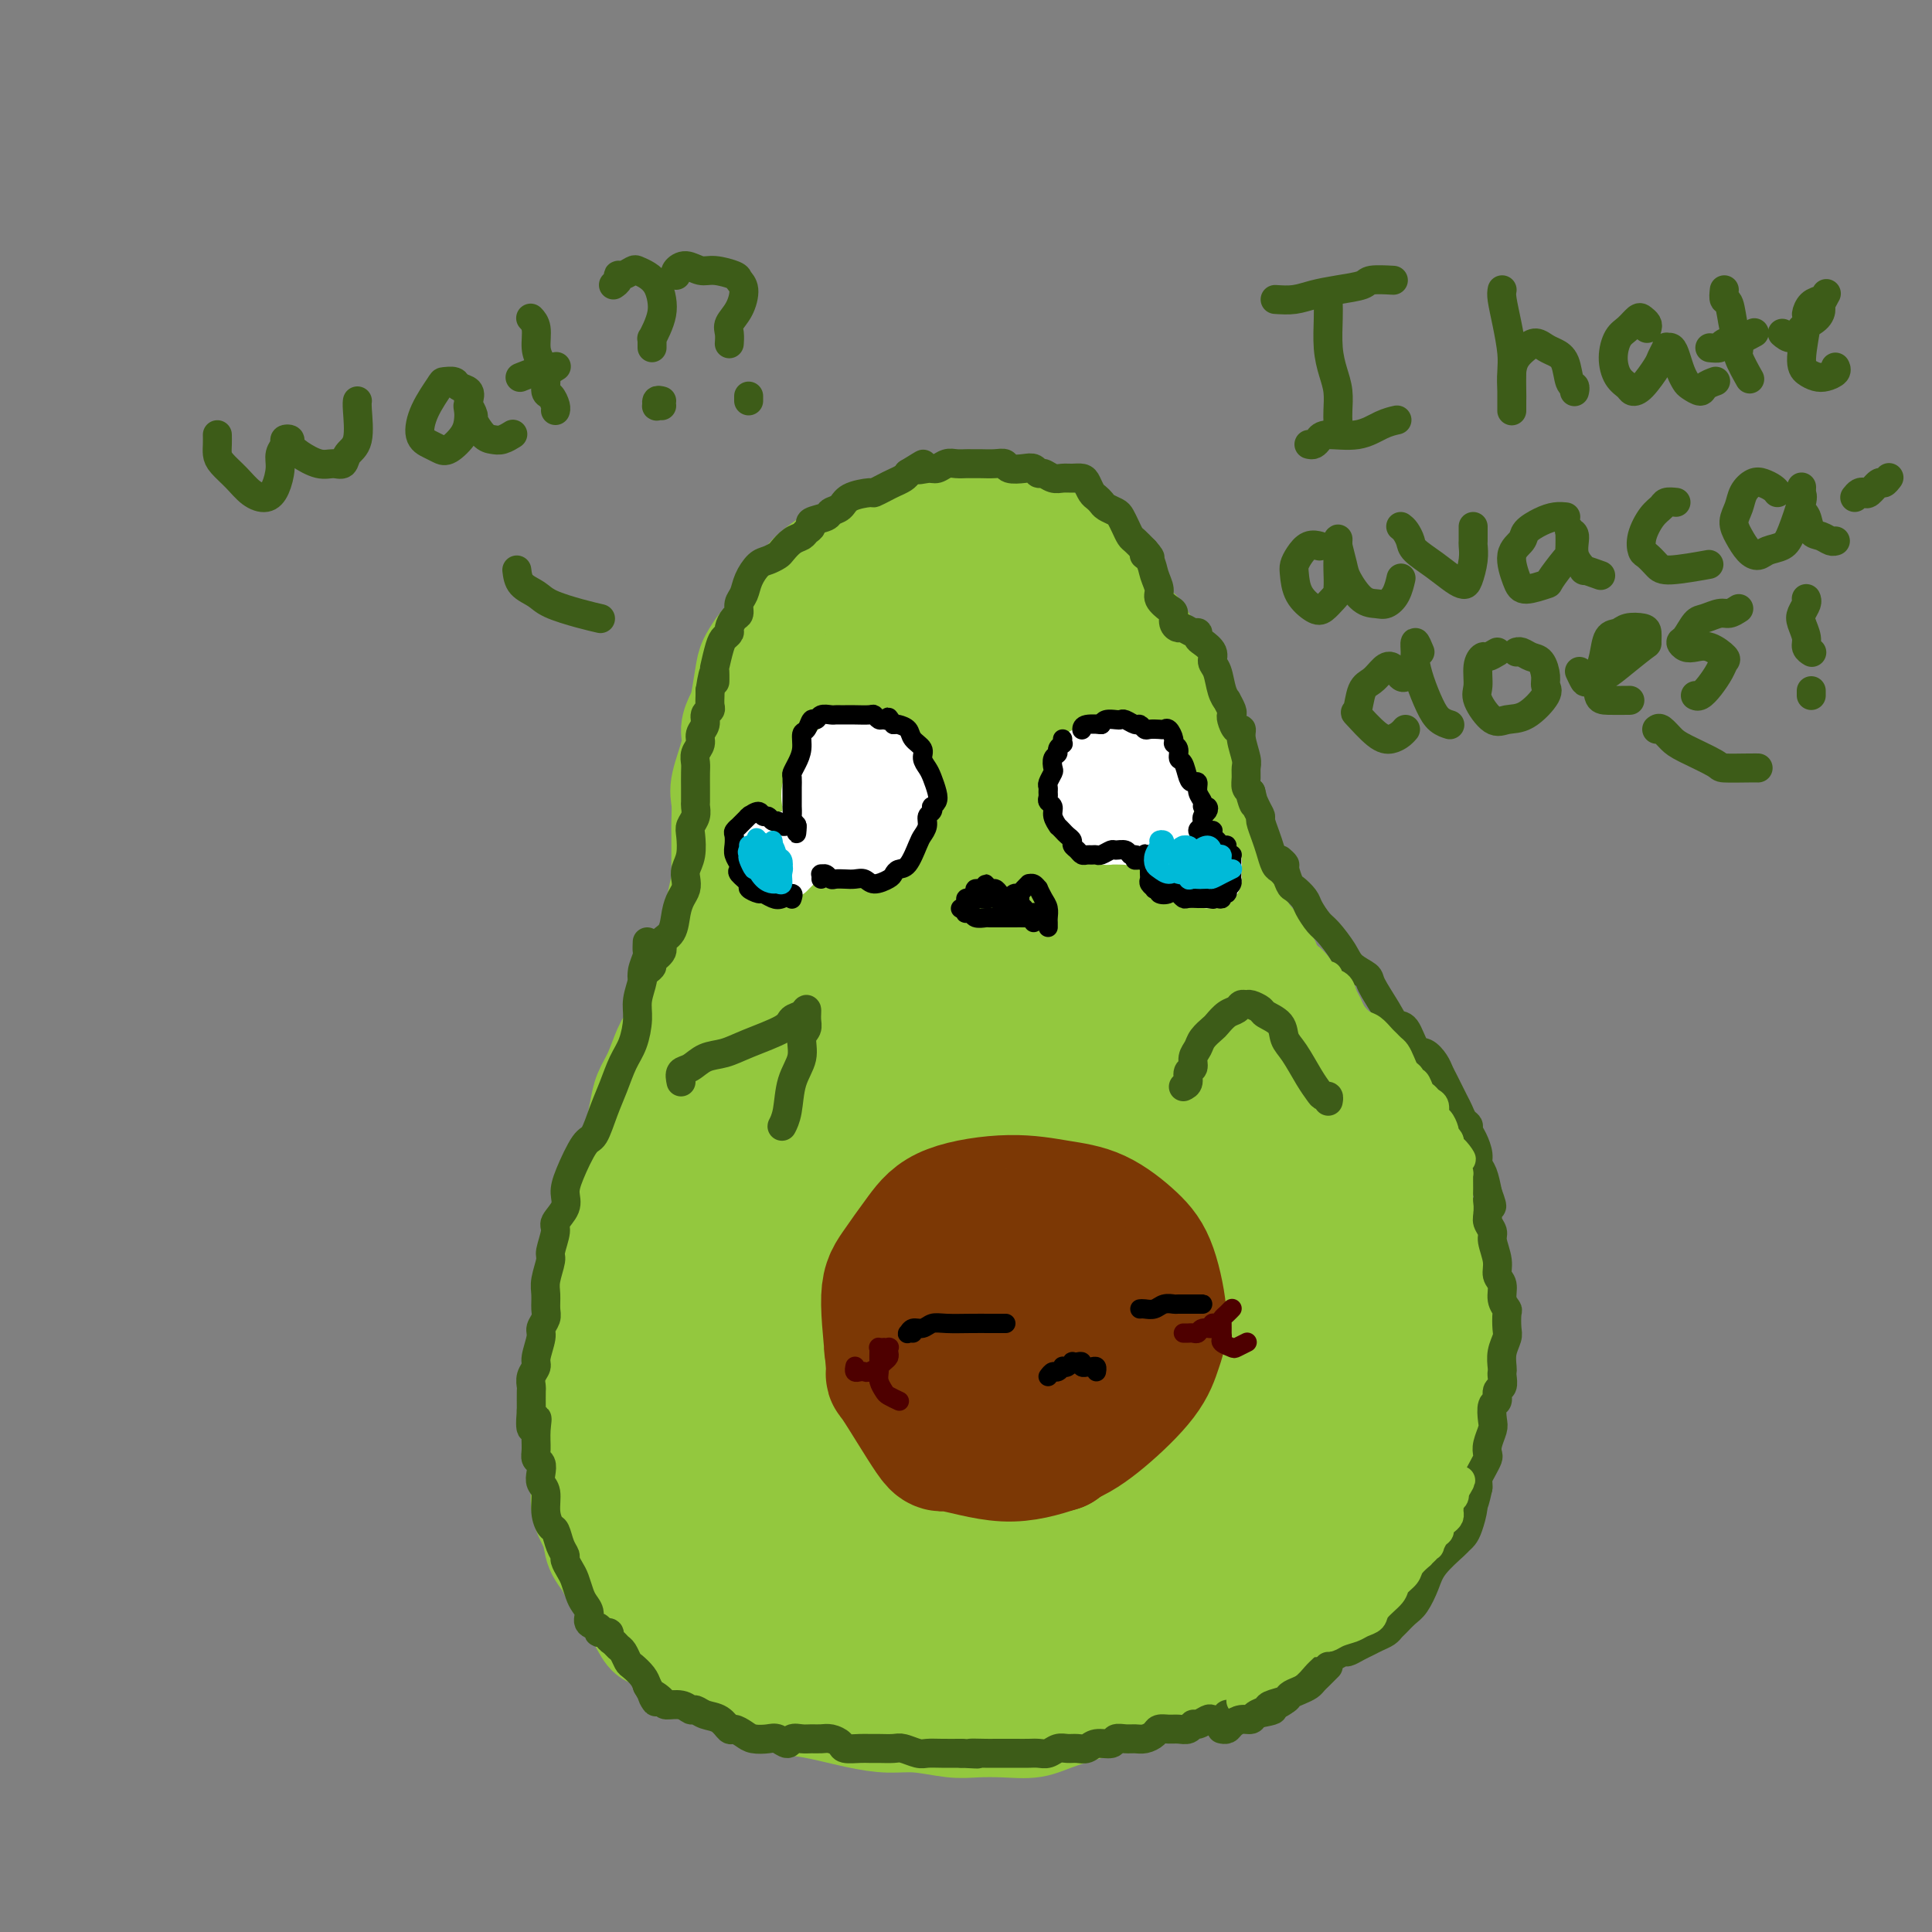 <svg viewBox='0 0 400 400' version='1.1' xmlns='http://www.w3.org/2000/svg' xmlns:xlink='http://www.w3.org/1999/xlink'><rect x="0" y="0" width="400" height="400" fill="#808080" stroke="none"/><g fill='none' stroke='#93C83E' stroke-width='20' stroke-linecap='round' stroke-linejoin='round'><path d='M151,185c-0.453,-0.022 -0.906,-0.044 -1,0c-0.094,0.044 0.171,0.154 0,0c-0.171,-0.154 -0.778,-0.572 -1,-1c-0.222,-0.428 -0.060,-0.865 0,-1c0.060,-0.135 0.017,0.032 0,-1c-0.017,-1.032 -0.007,-3.262 0,-5c0.007,-1.738 0.010,-2.982 0,-4c-0.010,-1.018 -0.032,-1.808 0,-3c0.032,-1.192 0.117,-2.784 0,-4c-0.117,-1.216 -0.435,-2.055 0,-4c0.435,-1.945 1.622,-4.997 2,-7c0.378,-2.003 -0.054,-2.958 0,-4c0.054,-1.042 0.595,-2.170 1,-3c0.405,-0.830 0.675,-1.362 1,-3c0.325,-1.638 0.706,-4.382 1,-6c0.294,-1.618 0.501,-2.111 1,-3c0.499,-0.889 1.292,-2.174 2,-3c0.708,-0.826 1.333,-1.194 2,-2c0.667,-0.806 1.375,-2.051 2,-3c0.625,-0.949 1.165,-1.601 2,-3c0.835,-1.399 1.965,-3.545 3,-5c1.035,-1.455 1.977,-2.220 3,-3c1.023,-0.780 2.128,-1.574 3,-2c0.872,-0.426 1.510,-0.485 3,-1c1.490,-0.515 3.831,-1.486 5,-2c1.169,-0.514 1.166,-0.572 2,-1c0.834,-0.428 2.505,-1.225 4,-2c1.495,-0.775 2.813,-1.527 5,-2c2.187,-0.473 5.243,-0.666 7,-1c1.757,-0.334 2.216,-0.810 3,-1c0.784,-0.190 1.892,-0.095 3,0'/><path d='M204,105c5.573,-1.644 3.504,-0.754 4,0c0.496,0.754 3.557,1.371 5,2c1.443,0.629 1.267,1.269 2,2c0.733,0.731 2.374,1.552 3,2c0.626,0.448 0.237,0.521 1,1c0.763,0.479 2.678,1.362 4,2c1.322,0.638 2.050,1.030 3,2c0.950,0.970 2.123,2.520 3,4c0.877,1.480 1.457,2.892 2,4c0.543,1.108 1.049,1.912 2,3c0.951,1.088 2.348,2.458 3,3c0.652,0.542 0.560,0.255 1,1c0.440,0.745 1.412,2.523 2,4c0.588,1.477 0.793,2.652 1,4c0.207,1.348 0.418,2.870 1,4c0.582,1.130 1.536,1.868 2,3c0.464,1.132 0.439,2.659 1,4c0.561,1.341 1.708,2.495 2,4c0.292,1.505 -0.273,3.361 0,5c0.273,1.639 1.383,3.059 2,4c0.617,0.941 0.743,1.401 1,2c0.257,0.599 0.647,1.336 1,2c0.353,0.664 0.671,1.254 1,3c0.329,1.746 0.670,4.649 1,6c0.330,1.351 0.649,1.150 1,2c0.351,0.850 0.734,2.751 1,4c0.266,1.249 0.414,1.846 1,3c0.586,1.154 1.611,2.866 2,4c0.389,1.134 0.143,1.690 1,3c0.857,1.310 2.816,3.374 4,5c1.184,1.626 1.592,2.813 2,4'/><path d='M264,201c1.968,2.942 2.387,2.297 3,3c0.613,0.703 1.418,2.754 2,4c0.582,1.246 0.939,1.688 2,3c1.061,1.312 2.826,3.495 4,5c1.174,1.505 1.756,2.331 2,3c0.244,0.669 0.148,1.179 1,3c0.852,1.821 2.652,4.951 4,7c1.348,2.049 2.244,3.016 3,4c0.756,0.984 1.372,1.985 2,3c0.628,1.015 1.266,2.044 2,3c0.734,0.956 1.562,1.840 2,3c0.438,1.160 0.484,2.594 1,4c0.516,1.406 1.500,2.782 2,4c0.500,1.218 0.516,2.279 1,3c0.484,0.721 1.436,1.103 2,2c0.564,0.897 0.740,2.308 1,4c0.260,1.692 0.606,3.664 1,5c0.394,1.336 0.837,2.035 1,3c0.163,0.965 0.045,2.195 0,3c-0.045,0.805 -0.019,1.184 0,2c0.019,0.816 0.030,2.069 0,4c-0.030,1.931 -0.102,4.539 0,6c0.102,1.461 0.379,1.774 0,3c-0.379,1.226 -1.414,3.366 -2,5c-0.586,1.634 -0.722,2.762 -1,4c-0.278,1.238 -0.696,2.585 -1,4c-0.304,1.415 -0.493,2.899 -1,4c-0.507,1.101 -1.332,1.821 -2,3c-0.668,1.179 -1.180,2.817 -2,4c-0.820,1.183 -1.949,1.909 -3,3c-1.051,1.091 -2.026,2.545 -3,4'/><path d='M285,316c-2.014,2.481 -2.050,1.683 -3,2c-0.950,0.317 -2.813,1.748 -4,3c-1.187,1.252 -1.696,2.324 -3,4c-1.304,1.676 -3.402,3.955 -5,6c-1.598,2.045 -2.695,3.857 -4,5c-1.305,1.143 -2.819,1.619 -4,2c-1.181,0.381 -2.030,0.669 -3,1c-0.970,0.331 -2.060,0.707 -4,2c-1.940,1.293 -4.731,3.505 -7,5c-2.269,1.495 -4.016,2.275 -6,3c-1.984,0.725 -4.206,1.396 -6,2c-1.794,0.604 -3.162,1.142 -6,2c-2.838,0.858 -7.148,2.035 -10,3c-2.852,0.965 -4.246,1.719 -6,2c-1.754,0.281 -3.867,0.090 -6,0c-2.133,-0.090 -4.285,-0.079 -6,0c-1.715,0.079 -2.993,0.224 -5,0c-2.007,-0.224 -4.744,-0.818 -7,-1c-2.256,-0.182 -4.030,0.048 -6,0c-1.970,-0.048 -4.137,-0.375 -7,-1c-2.863,-0.625 -6.422,-1.548 -9,-2c-2.578,-0.452 -4.176,-0.435 -6,-1c-1.824,-0.565 -3.874,-1.714 -5,-2c-1.126,-0.286 -1.327,0.289 -2,0c-0.673,-0.289 -1.818,-1.444 -4,-3c-2.182,-1.556 -5.403,-3.514 -8,-5c-2.597,-1.486 -4.572,-2.500 -6,-3c-1.428,-0.500 -2.311,-0.484 -3,-1c-0.689,-0.516 -1.186,-1.562 -2,-3c-0.814,-1.438 -1.947,-3.268 -3,-5c-1.053,-1.732 -2.027,-3.366 -3,-5'/><path d='M126,326c-1.350,-2.331 -0.725,-1.659 -1,-2c-0.275,-0.341 -1.451,-1.695 -2,-3c-0.549,-1.305 -0.473,-2.562 -1,-4c-0.527,-1.438 -1.658,-3.057 -2,-5c-0.342,-1.943 0.105,-4.210 0,-6c-0.105,-1.790 -0.761,-3.103 -1,-5c-0.239,-1.897 -0.061,-4.377 0,-6c0.061,-1.623 0.006,-2.389 0,-4c-0.006,-1.611 0.039,-4.066 0,-6c-0.039,-1.934 -0.161,-3.347 0,-5c0.161,-1.653 0.607,-3.548 1,-5c0.393,-1.452 0.735,-2.462 1,-4c0.265,-1.538 0.455,-3.604 1,-6c0.545,-2.396 1.445,-5.124 2,-7c0.555,-1.876 0.764,-2.902 1,-4c0.236,-1.098 0.497,-2.267 1,-4c0.503,-1.733 1.247,-4.028 2,-6c0.753,-1.972 1.514,-3.621 2,-5c0.486,-1.379 0.697,-2.487 1,-4c0.303,-1.513 0.699,-3.429 1,-5c0.301,-1.571 0.507,-2.795 1,-4c0.493,-1.205 1.273,-2.390 2,-4c0.727,-1.610 1.402,-3.645 2,-5c0.598,-1.355 1.121,-2.030 2,-3c0.879,-0.970 2.115,-2.237 3,-3c0.885,-0.763 1.421,-1.023 2,-2c0.579,-0.977 1.202,-2.671 2,-4c0.798,-1.329 1.771,-2.294 2,-3c0.229,-0.706 -0.284,-1.151 0,-2c0.284,-0.849 1.367,-2.100 2,-3c0.633,-0.900 0.817,-1.450 1,-2'/><path d='M151,195c3.186,-5.617 2.150,-4.159 2,-4c-0.150,0.159 0.586,-0.982 1,-2c0.414,-1.018 0.507,-1.912 1,-3c0.493,-1.088 1.386,-2.369 2,-3c0.614,-0.631 0.949,-0.612 1,-1c0.051,-0.388 -0.183,-1.182 0,-2c0.183,-0.818 0.781,-1.658 1,-3c0.219,-1.342 0.059,-3.185 0,-4c-0.059,-0.815 -0.017,-0.601 0,-2c0.017,-1.399 0.008,-4.412 0,-6c-0.008,-1.588 -0.017,-1.753 0,-3c0.017,-1.247 0.060,-3.578 0,-5c-0.060,-1.422 -0.222,-1.935 0,-3c0.222,-1.065 0.827,-2.682 1,-4c0.173,-1.318 -0.087,-2.336 0,-3c0.087,-0.664 0.520,-0.975 1,-2c0.480,-1.025 1.007,-2.765 1,-3c-0.007,-0.235 -0.548,1.034 0,0c0.548,-1.034 2.184,-4.371 3,-6c0.816,-1.629 0.811,-1.551 1,-2c0.189,-0.449 0.571,-1.427 1,-2c0.429,-0.573 0.907,-0.741 1,-1c0.093,-0.259 -0.197,-0.608 0,-1c0.197,-0.392 0.881,-0.827 1,-1c0.119,-0.173 -0.326,-0.084 0,0c0.326,0.084 1.425,0.162 2,0c0.575,-0.162 0.626,-0.563 1,-1c0.374,-0.437 1.069,-0.911 2,-1c0.931,-0.089 2.097,0.207 3,0c0.903,-0.207 1.544,-0.916 2,-1c0.456,-0.084 0.728,0.458 1,1'/><path d='M180,127c2.101,-0.358 1.855,-0.253 2,0c0.145,0.253 0.682,0.655 1,1c0.318,0.345 0.416,0.634 1,1c0.584,0.366 1.653,0.811 2,1c0.347,0.189 -0.028,0.122 1,1c1.028,0.878 3.457,2.699 5,4c1.543,1.301 2.198,2.081 3,3c0.802,0.919 1.751,1.978 3,3c1.249,1.022 2.800,2.008 4,3c1.200,0.992 2.050,1.991 3,3c0.950,1.009 2.001,2.030 3,3c0.999,0.970 1.947,1.890 3,3c1.053,1.110 2.212,2.410 3,4c0.788,1.590 1.204,3.469 3,6c1.796,2.531 4.971,5.715 7,8c2.029,2.285 2.912,3.672 4,5c1.088,1.328 2.381,2.598 4,5c1.619,2.402 3.564,5.937 5,8c1.436,2.063 2.364,2.654 3,4c0.636,1.346 0.979,3.445 2,5c1.021,1.555 2.720,2.565 4,4c1.280,1.435 2.141,3.296 3,5c0.859,1.704 1.717,3.253 3,6c1.283,2.747 2.992,6.692 4,9c1.008,2.308 1.316,2.979 2,4c0.684,1.021 1.745,2.390 3,4c1.255,1.610 2.704,3.459 4,5c1.296,1.541 2.440,2.774 3,4c0.560,1.226 0.535,2.445 1,4c0.465,1.555 1.418,3.444 2,5c0.582,1.556 0.791,2.778 1,4'/><path d='M272,252c0.674,2.548 0.359,2.418 1,4c0.641,1.582 2.238,4.876 3,7c0.762,2.124 0.689,3.079 1,4c0.311,0.921 1.005,1.809 2,3c0.995,1.191 2.291,2.686 3,4c0.709,1.314 0.831,2.447 1,4c0.169,1.553 0.385,3.527 1,5c0.615,1.473 1.629,2.446 2,3c0.371,0.554 0.100,0.687 0,1c-0.100,0.313 -0.029,0.804 0,1c0.029,0.196 0.014,0.098 0,0'/></g>
<g fill='none' stroke='#93C83E' stroke-width='28' stroke-linecap='round' stroke-linejoin='round'><path d='M154,206c0.030,0.122 0.061,0.243 0,0c-0.061,-0.243 -0.212,-0.852 0,-1c0.212,-0.148 0.789,0.164 1,0c0.211,-0.164 0.057,-0.802 0,-1c-0.057,-0.198 -0.015,0.046 0,0c0.015,-0.046 0.004,-0.380 0,-1c-0.004,-0.620 -0.001,-1.524 0,-2c0.001,-0.476 0.000,-0.523 0,-1c-0.000,-0.477 -0.000,-1.384 0,-2c0.000,-0.616 0.001,-0.939 0,-1c-0.001,-0.061 -0.004,0.142 0,0c0.004,-0.142 0.015,-0.629 0,-1c-0.015,-0.371 -0.057,-0.627 0,-1c0.057,-0.373 0.211,-0.862 0,-1c-0.211,-0.138 -0.789,0.076 -1,0c-0.211,-0.076 -0.057,-0.441 0,-1c0.057,-0.559 0.016,-1.310 0,-2c-0.016,-0.690 -0.008,-1.317 0,-2c0.008,-0.683 0.016,-1.421 0,-2c-0.016,-0.579 -0.056,-1.001 0,-1c0.056,0.001 0.207,0.423 0,1c-0.207,0.577 -0.774,1.308 -1,2c-0.226,0.692 -0.113,1.346 0,2'/><path d='M153,191c-0.155,1.193 -0.041,2.177 0,3c0.041,0.823 0.011,1.486 0,2c-0.011,0.514 -0.003,0.881 0,1c0.003,0.119 0.002,-0.008 0,0c-0.002,0.008 -0.003,0.152 0,0c0.003,-0.152 0.011,-0.600 0,0c-0.011,0.600 -0.040,2.247 0,3c0.040,0.753 0.151,0.611 0,1c-0.151,0.389 -0.562,1.308 -1,3c-0.438,1.692 -0.902,4.155 -1,6c-0.098,1.845 0.170,3.070 0,4c-0.170,0.930 -0.778,1.566 -1,3c-0.222,1.434 -0.058,3.668 0,5c0.058,1.332 0.012,1.764 0,4c-0.012,2.236 0.012,6.276 0,9c-0.012,2.724 -0.060,4.131 0,6c0.060,1.869 0.226,4.202 0,6c-0.226,1.798 -0.845,3.063 -1,6c-0.155,2.937 0.153,7.546 0,11c-0.153,3.454 -0.766,5.753 -1,8c-0.234,2.247 -0.087,4.443 0,6c0.087,1.557 0.114,2.477 0,3c-0.114,0.523 -0.370,0.651 0,0c0.370,-0.651 1.367,-2.082 2,-4c0.633,-1.918 0.901,-4.324 1,-7c0.099,-2.676 0.028,-5.622 0,-8c-0.028,-2.378 -0.014,-4.189 0,-6'/><path d='M151,256c0.124,-5.612 -1.067,-7.141 -2,-8c-0.933,-0.859 -1.607,-1.046 -2,-1c-0.393,0.046 -0.506,0.326 -1,1c-0.494,0.674 -1.371,1.744 -2,4c-0.629,2.256 -1.011,5.700 -1,9c0.011,3.300 0.413,6.457 1,12c0.587,5.543 1.358,13.473 2,19c0.642,5.527 1.155,8.653 2,12c0.845,3.347 2.022,6.917 3,10c0.978,3.083 1.755,5.679 2,7c0.245,1.321 -0.044,1.365 0,1c0.044,-0.365 0.421,-1.141 0,-2c-0.421,-0.859 -1.639,-1.803 -2,-3c-0.361,-1.197 0.136,-2.649 -1,-7c-1.136,-4.351 -3.906,-11.601 -6,-16c-2.094,-4.399 -3.512,-5.948 -5,-7c-1.488,-1.052 -3.048,-1.609 -4,-2c-0.952,-0.391 -1.297,-0.616 -2,0c-0.703,0.616 -1.763,2.073 -2,4c-0.237,1.927 0.348,4.323 1,7c0.652,2.677 1.371,5.636 3,9c1.629,3.364 4.167,7.132 7,11c2.833,3.868 5.959,7.835 8,11c2.041,3.165 2.995,5.528 5,7c2.005,1.472 5.060,2.054 7,3c1.940,0.946 2.766,2.256 5,3c2.234,0.744 5.877,0.921 8,1c2.123,0.079 2.725,0.060 4,0c1.275,-0.060 3.221,-0.160 5,0c1.779,0.160 3.389,0.580 5,1'/><path d='M189,342c4.962,0.281 6.366,-0.018 7,0c0.634,0.018 0.497,0.353 4,0c3.503,-0.353 10.645,-1.395 15,-2c4.355,-0.605 5.924,-0.772 8,-1c2.076,-0.228 4.658,-0.515 8,-1c3.342,-0.485 7.445,-1.167 10,-2c2.555,-0.833 3.562,-1.816 5,-3c1.438,-1.184 3.305,-2.570 5,-4c1.695,-1.430 3.217,-2.905 4,-4c0.783,-1.095 0.827,-1.811 2,-4c1.173,-2.189 3.473,-5.850 5,-8c1.527,-2.150 2.279,-2.789 3,-4c0.721,-1.211 1.412,-2.995 2,-4c0.588,-1.005 1.075,-1.233 2,-3c0.925,-1.767 2.289,-5.075 3,-7c0.711,-1.925 0.769,-2.468 1,-3c0.231,-0.532 0.637,-1.052 1,-2c0.363,-0.948 0.685,-2.323 1,-3c0.315,-0.677 0.623,-0.656 1,-2c0.377,-1.344 0.822,-4.055 1,-6c0.178,-1.945 0.090,-3.125 0,-4c-0.090,-0.875 -0.183,-1.445 0,-2c0.183,-0.555 0.642,-1.096 1,-2c0.358,-0.904 0.617,-2.170 1,-3c0.383,-0.830 0.892,-1.223 1,-2c0.108,-0.777 -0.183,-1.940 0,-3c0.183,-1.060 0.842,-2.019 1,-3c0.158,-0.981 -0.184,-1.985 0,-3c0.184,-1.015 0.896,-2.043 1,-3c0.104,-0.957 -0.399,-1.845 -1,-3c-0.601,-1.155 -1.301,-2.578 -2,-4'/><path d='M279,247c-0.709,-2.069 -0.983,-3.742 -2,-6c-1.017,-2.258 -2.779,-5.101 -4,-8c-1.221,-2.899 -1.903,-5.853 -3,-8c-1.097,-2.147 -2.611,-3.487 -4,-5c-1.389,-1.513 -2.654,-3.199 -4,-5c-1.346,-1.801 -2.774,-3.717 -4,-6c-1.226,-2.283 -2.251,-4.935 -4,-8c-1.749,-3.065 -4.222,-6.545 -6,-9c-1.778,-2.455 -2.860,-3.884 -4,-5c-1.140,-1.116 -2.339,-1.917 -4,-4c-1.661,-2.083 -3.786,-5.446 -6,-8c-2.214,-2.554 -4.518,-4.299 -6,-6c-1.482,-1.701 -2.142,-3.358 -3,-5c-0.858,-1.642 -1.915,-3.267 -3,-5c-1.085,-1.733 -2.199,-3.572 -3,-5c-0.801,-1.428 -1.289,-2.444 -2,-4c-0.711,-1.556 -1.644,-3.652 -2,-5c-0.356,-1.348 -0.133,-1.946 0,-3c0.133,-1.054 0.176,-2.562 0,-4c-0.176,-1.438 -0.572,-2.804 -1,-4c-0.428,-1.196 -0.887,-2.221 -1,-3c-0.113,-0.779 0.122,-1.312 0,-2c-0.122,-0.688 -0.599,-1.533 -1,-2c-0.401,-0.467 -0.724,-0.558 -1,-1c-0.276,-0.442 -0.503,-1.237 -1,-2c-0.497,-0.763 -1.262,-1.495 -2,-2c-0.738,-0.505 -1.449,-0.785 -2,-1c-0.551,-0.215 -0.941,-0.367 -2,0c-1.059,0.367 -2.785,1.253 -4,2c-1.215,0.747 -1.919,1.356 -3,2c-1.081,0.644 -2.541,1.322 -4,2'/><path d='M193,127c-1.993,1.128 -1.476,0.947 -2,2c-0.524,1.053 -2.089,3.340 -3,5c-0.911,1.660 -1.167,2.694 -2,6c-0.833,3.306 -2.243,8.883 -3,13c-0.757,4.117 -0.861,6.772 -1,10c-0.139,3.228 -0.314,7.028 -1,12c-0.686,4.972 -1.883,11.115 -3,18c-1.117,6.885 -2.153,14.511 -3,21c-0.847,6.489 -1.503,11.841 -2,17c-0.497,5.159 -0.833,10.127 -1,15c-0.167,4.873 -0.165,9.653 0,14c0.165,4.347 0.492,8.263 1,14c0.508,5.737 1.197,13.296 2,18c0.803,4.704 1.721,6.552 2,9c0.279,2.448 -0.082,5.496 0,9c0.082,3.504 0.607,7.465 1,10c0.393,2.535 0.653,3.644 1,5c0.347,1.356 0.781,2.959 2,5c1.219,2.041 3.222,4.520 5,6c1.778,1.480 3.329,1.960 4,2c0.671,0.040 0.461,-0.359 3,0c2.539,0.359 7.825,1.476 11,2c3.175,0.524 4.237,0.453 6,0c1.763,-0.453 4.226,-1.290 6,-2c1.774,-0.710 2.858,-1.293 7,-4c4.142,-2.707 11.341,-7.536 14,-9c2.659,-1.464 0.779,0.439 3,-2c2.221,-2.439 8.544,-9.221 11,-12c2.456,-2.779 1.046,-1.556 2,-4c0.954,-2.444 4.273,-8.555 6,-13c1.727,-4.445 1.864,-7.222 2,-10'/><path d='M261,284c1.581,-6.210 0.533,-8.234 0,-11c-0.533,-2.766 -0.551,-6.273 -1,-10c-0.449,-3.727 -1.331,-7.675 -2,-13c-0.669,-5.325 -1.127,-12.025 -2,-17c-0.873,-4.975 -2.162,-8.223 -3,-12c-0.838,-3.777 -1.226,-8.084 -2,-12c-0.774,-3.916 -1.934,-7.440 -3,-10c-1.066,-2.560 -2.038,-4.155 -4,-9c-1.962,-4.845 -4.915,-12.939 -7,-19c-2.085,-6.061 -3.303,-10.090 -5,-14c-1.697,-3.910 -3.875,-7.700 -6,-12c-2.125,-4.300 -4.199,-9.111 -6,-12c-1.801,-2.889 -3.330,-3.857 -5,-5c-1.670,-1.143 -3.482,-2.461 -5,-3c-1.518,-0.539 -2.741,-0.301 -4,0c-1.259,0.301 -2.553,0.664 -4,1c-1.447,0.336 -3.046,0.646 -6,4c-2.954,3.354 -7.262,9.752 -10,15c-2.738,5.248 -3.906,9.345 -6,15c-2.094,5.655 -5.113,12.867 -7,19c-1.887,6.133 -2.643,11.187 -3,21c-0.357,9.813 -0.314,24.386 0,35c0.314,10.614 0.900,17.268 2,25c1.100,7.732 2.716,16.541 4,23c1.284,6.459 2.237,10.568 3,15c0.763,4.432 1.337,9.186 3,16c1.663,6.814 4.415,15.688 6,20c1.585,4.312 2.002,4.063 3,5c0.998,0.937 2.576,3.060 4,5c1.424,1.940 2.692,3.697 5,4c2.308,0.303 5.654,-0.849 9,-2'/><path d='M209,346c2.645,-1.191 4.759,-3.170 7,-6c2.241,-2.830 4.610,-6.511 7,-10c2.390,-3.489 4.800,-6.786 7,-12c2.200,-5.214 4.191,-12.345 5,-15c0.809,-2.655 0.435,-0.835 1,-8c0.565,-7.165 2.069,-23.316 2,-34c-0.069,-10.684 -1.710,-15.900 -2,-17c-0.290,-1.100 0.771,1.918 -1,-4c-1.771,-5.918 -6.373,-20.770 -9,-28c-2.627,-7.230 -3.278,-6.837 -5,-8c-1.722,-1.163 -4.515,-3.883 -7,-6c-2.485,-2.117 -4.663,-3.630 -7,-4c-2.337,-0.370 -4.834,0.404 -7,1c-2.166,0.596 -4.003,1.013 -7,7c-2.997,5.987 -7.155,17.544 -9,27c-1.845,9.456 -1.377,16.812 -1,24c0.377,7.188 0.662,14.208 4,23c3.338,8.792 9.728,19.354 14,25c4.272,5.646 6.424,6.374 9,8c2.576,1.626 5.574,4.148 8,5c2.426,0.852 4.280,0.034 6,-1c1.720,-1.034 3.306,-2.284 4,-9c0.694,-6.716 0.497,-18.897 0,-29c-0.497,-10.103 -1.295,-18.127 -2,-26c-0.705,-7.873 -1.316,-15.594 -2,-22c-0.684,-6.406 -1.440,-11.495 -3,-19c-1.560,-7.505 -3.924,-17.425 -6,-24c-2.076,-6.575 -3.866,-9.804 -6,-12c-2.134,-2.196 -4.613,-3.361 -7,-3c-2.387,0.361 -4.682,2.246 -7,7c-2.318,4.754 -4.659,12.377 -7,20'/><path d='M188,196c-2.028,6.719 -3.599,13.515 -4,24c-0.401,10.485 0.367,24.658 2,35c1.633,10.342 4.131,16.852 7,23c2.869,6.148 6.108,11.932 10,17c3.892,5.068 8.435,9.419 12,12c3.565,2.581 6.150,3.391 8,3c1.850,-0.391 2.965,-1.985 3,-5c0.035,-3.015 -1.010,-7.451 -2,-15c-0.990,-7.549 -1.926,-18.209 -3,-29c-1.074,-10.791 -2.288,-21.711 -3,-33c-0.712,-11.289 -0.923,-22.946 -1,-32c-0.077,-9.054 -0.020,-15.506 0,-20c0.020,-4.494 0.003,-7.030 -1,-9c-1.003,-1.970 -2.994,-3.376 -5,-3c-2.006,0.376 -4.029,2.532 -6,7c-1.971,4.468 -3.890,11.247 -6,20c-2.110,8.753 -4.411,19.480 -6,30c-1.589,10.520 -2.466,20.834 -3,33c-0.534,12.166 -0.727,26.183 0,37c0.727,10.817 2.373,18.433 4,23c1.627,4.567 3.235,6.085 5,7c1.765,0.915 3.686,1.226 5,1c1.314,-0.226 2.019,-0.988 3,-6c0.981,-5.012 2.236,-14.272 3,-22c0.764,-7.728 1.037,-13.922 1,-21c-0.037,-7.078 -0.384,-15.039 0,-21c0.384,-5.961 1.498,-9.920 2,-13c0.502,-3.080 0.392,-5.279 0,-6c-0.392,-0.721 -1.067,0.037 -2,2c-0.933,1.963 -2.124,5.132 -3,9c-0.876,3.868 -1.438,8.434 -2,13'/><path d='M206,257c-1.884,9.216 -3.094,20.256 -4,28c-0.906,7.744 -1.509,12.191 -2,17c-0.491,4.809 -0.872,9.980 -1,13c-0.128,3.020 -0.005,3.888 0,5c0.005,1.112 -0.110,2.467 0,1c0.110,-1.467 0.445,-5.755 0,-10c-0.445,-4.245 -1.671,-8.446 -3,-12c-1.329,-3.554 -2.760,-6.462 -4,-9c-1.240,-2.538 -2.290,-4.708 -5,-7c-2.710,-2.292 -7.082,-4.708 -10,-5c-2.918,-0.292 -4.382,1.540 -6,3c-1.618,1.460 -3.391,2.548 -5,4c-1.609,1.452 -3.055,3.267 -4,6c-0.945,2.733 -1.390,6.382 -2,9c-0.610,2.618 -1.387,4.205 -2,7c-0.613,2.795 -1.063,6.800 -1,9c0.063,2.200 0.639,2.596 1,3c0.361,0.404 0.508,0.817 1,1c0.492,0.183 1.331,0.136 2,-2c0.669,-2.136 1.170,-6.362 2,-11c0.830,-4.638 1.989,-9.687 3,-15c1.011,-5.313 1.874,-10.889 3,-17c1.126,-6.111 2.517,-12.757 4,-18c1.483,-5.243 3.059,-9.082 5,-15c1.941,-5.918 4.247,-13.916 6,-20c1.753,-6.084 2.952,-10.255 4,-14c1.048,-3.745 1.944,-7.064 3,-10c1.056,-2.936 2.273,-5.488 3,-9c0.727,-3.512 0.965,-7.984 1,-11c0.035,-3.016 -0.133,-4.576 0,-7c0.133,-2.424 0.566,-5.712 1,-9'/><path d='M196,162c0.428,-5.737 0.497,-6.580 1,-8c0.503,-1.420 1.438,-3.417 2,-5c0.562,-1.583 0.750,-2.753 1,-4c0.250,-1.247 0.561,-2.569 1,-3c0.439,-0.431 1.008,0.031 1,0c-0.008,-0.031 -0.591,-0.555 -1,0c-0.409,0.555 -0.644,2.190 -1,3c-0.356,0.810 -0.835,0.794 -1,1c-0.165,0.206 -0.017,0.633 0,1c0.017,0.367 -0.098,0.676 0,1c0.098,0.324 0.407,0.665 1,1c0.593,0.335 1.469,0.663 2,1c0.531,0.337 0.715,0.681 1,1c0.285,0.319 0.669,0.613 1,1c0.331,0.387 0.610,0.866 1,2c0.390,1.134 0.892,2.924 1,4c0.108,1.076 -0.178,1.439 0,2c0.178,0.561 0.821,1.321 1,2c0.179,0.679 -0.107,1.279 0,2c0.107,0.721 0.606,1.564 1,2c0.394,0.436 0.683,0.463 0,1c-0.683,0.537 -2.338,1.582 -3,2c-0.662,0.418 -0.331,0.209 0,0'/><path d='M158,163c-0.448,-0.028 -0.895,-0.055 -1,0c-0.105,0.055 0.134,0.194 0,1c-0.134,0.806 -0.640,2.279 -1,4c-0.360,1.721 -0.572,3.689 -1,6c-0.428,2.311 -1.070,4.964 -2,9c-0.930,4.036 -2.146,9.456 -3,14c-0.854,4.544 -1.345,8.211 -2,11c-0.655,2.789 -1.475,4.698 -2,7c-0.525,2.302 -0.757,4.997 -1,7c-0.243,2.003 -0.498,3.315 -1,5c-0.502,1.685 -1.251,3.742 -2,5c-0.749,1.258 -1.497,1.715 -2,2c-0.503,0.285 -0.763,0.398 -1,0c-0.237,-0.398 -0.453,-1.305 0,-3c0.453,-1.695 1.576,-4.176 2,-5c0.424,-0.824 0.148,0.011 1,-3c0.852,-3.011 2.831,-9.868 4,-13c1.169,-3.132 1.528,-2.540 2,-4c0.472,-1.460 1.055,-4.973 2,-8c0.945,-3.027 2.250,-5.568 3,-7c0.750,-1.432 0.944,-1.757 1,-2c0.056,-0.243 -0.027,-0.406 0,0c0.027,0.406 0.166,1.380 0,2c-0.166,0.620 -0.635,0.887 -1,2c-0.365,1.113 -0.626,3.071 -1,5c-0.374,1.929 -0.863,3.828 -1,6c-0.137,2.172 0.076,4.615 0,7c-0.076,2.385 -0.443,4.711 -1,9c-0.557,4.289 -1.304,10.539 -2,15c-0.696,4.461 -1.342,7.132 -2,10c-0.658,2.868 -1.329,5.934 -2,9'/><path d='M144,254c-1.400,10.022 -0.400,3.578 0,1c0.400,-2.578 0.200,-1.289 0,0'/></g>
<g fill='none' stroke='#3D5C18' stroke-width='6' stroke-linecap='round' stroke-linejoin='round'><path d='M133,202c-0.078,0.088 -0.157,0.175 0,0c0.157,-0.175 0.548,-0.614 1,-1c0.452,-0.386 0.965,-0.721 1,-1c0.035,-0.279 -0.408,-0.504 0,-1c0.408,-0.496 1.667,-1.263 2,-2c0.333,-0.737 -0.261,-1.443 0,-2c0.261,-0.557 1.377,-0.964 2,-2c0.623,-1.036 0.755,-2.700 1,-4c0.245,-1.300 0.605,-2.237 1,-3c0.395,-0.763 0.824,-1.353 1,-2c0.176,-0.647 0.099,-1.353 0,-2c-0.099,-0.647 -0.219,-1.237 0,-2c0.219,-0.763 0.777,-1.700 1,-3c0.223,-1.300 0.112,-2.963 0,-4c-0.112,-1.037 -0.226,-1.448 0,-2c0.226,-0.552 0.793,-1.245 1,-2c0.207,-0.755 0.055,-1.571 0,-2c-0.055,-0.429 -0.015,-0.471 0,-1c0.015,-0.529 0.003,-1.545 0,-2c-0.003,-0.455 0.003,-0.348 0,-1c-0.003,-0.652 -0.016,-2.061 0,-3c0.016,-0.939 0.061,-1.406 0,-2c-0.061,-0.594 -0.228,-1.315 0,-2c0.228,-0.685 0.849,-1.336 1,-2c0.151,-0.664 -0.170,-1.343 0,-2c0.170,-0.657 0.830,-1.293 1,-2c0.170,-0.707 -0.151,-1.485 0,-2c0.151,-0.515 0.772,-0.767 1,-1c0.228,-0.233 0.061,-0.447 0,-1c-0.061,-0.553 -0.018,-1.444 0,-2c0.018,-0.556 0.009,-0.778 0,-1'/><path d='M147,143c0.996,-6.366 0.988,-2.780 1,-2c0.012,0.780 0.046,-1.244 0,-2c-0.046,-0.756 -0.171,-0.243 0,-1c0.171,-0.757 0.637,-2.784 1,-4c0.363,-1.216 0.623,-1.620 1,-2c0.377,-0.380 0.871,-0.735 1,-1c0.129,-0.265 -0.106,-0.440 0,-1c0.106,-0.560 0.552,-1.503 1,-2c0.448,-0.497 0.897,-0.546 1,-1c0.103,-0.454 -0.138,-1.312 0,-2c0.138,-0.688 0.657,-1.207 1,-2c0.343,-0.793 0.511,-1.861 1,-3c0.489,-1.139 1.300,-2.351 2,-3c0.700,-0.649 1.291,-0.737 2,-1c0.709,-0.263 1.538,-0.700 2,-1c0.462,-0.300 0.559,-0.461 1,-1c0.441,-0.539 1.225,-1.454 2,-2c0.775,-0.546 1.539,-0.724 2,-1c0.461,-0.276 0.619,-0.652 1,-1c0.381,-0.348 0.984,-0.670 1,-1c0.016,-0.330 -0.556,-0.669 0,-1c0.556,-0.331 2.240,-0.653 3,-1c0.760,-0.347 0.594,-0.719 1,-1c0.406,-0.281 1.383,-0.471 2,-1c0.617,-0.529 0.875,-1.399 2,-2c1.125,-0.601 3.117,-0.935 4,-1c0.883,-0.065 0.656,0.137 1,0c0.344,-0.137 1.257,-0.614 2,-1c0.743,-0.386 1.315,-0.681 2,-1c0.685,-0.319 1.481,-0.663 2,-1c0.519,-0.337 0.759,-0.669 1,-1'/><path d='M188,98c5.153,-3.161 2.535,-1.565 2,-1c-0.535,0.565 1.012,0.099 2,0c0.988,-0.099 1.416,0.170 2,0c0.584,-0.170 1.323,-0.777 2,-1c0.677,-0.223 1.293,-0.060 2,0c0.707,0.060 1.505,0.016 2,0c0.495,-0.016 0.686,-0.005 1,0c0.314,0.005 0.751,0.005 1,0c0.249,-0.005 0.311,-0.015 1,0c0.689,0.015 2.005,0.056 3,0c0.995,-0.056 1.667,-0.207 2,0c0.333,0.207 0.326,0.772 1,1c0.674,0.228 2.029,0.117 3,0c0.971,-0.117 1.559,-0.242 2,0c0.441,0.242 0.737,0.850 1,1c0.263,0.150 0.494,-0.156 1,0c0.506,0.156 1.287,0.776 2,1c0.713,0.224 1.357,0.053 2,0c0.643,-0.053 1.286,0.013 2,0c0.714,-0.013 1.501,-0.106 2,0c0.499,0.106 0.710,0.409 1,1c0.290,0.591 0.659,1.468 1,2c0.341,0.532 0.655,0.719 1,1c0.345,0.281 0.722,0.655 1,1c0.278,0.345 0.456,0.660 1,1c0.544,0.340 1.454,0.706 2,1c0.546,0.294 0.726,0.515 1,1c0.274,0.485 0.640,1.233 1,2c0.360,0.767 0.712,1.553 1,2c0.288,0.447 0.511,0.556 1,1c0.489,0.444 1.245,1.222 2,2'/><path d='M237,114c2.271,2.524 0.449,1.333 0,1c-0.449,-0.333 0.475,0.191 1,1c0.525,0.809 0.653,1.904 1,3c0.347,1.096 0.915,2.195 1,3c0.085,0.805 -0.314,1.316 0,2c0.314,0.684 1.340,1.541 2,2c0.660,0.459 0.954,0.519 1,1c0.046,0.481 -0.156,1.382 0,2c0.156,0.618 0.668,0.953 1,1c0.332,0.047 0.483,-0.196 1,0c0.517,0.196 1.400,0.829 2,1c0.600,0.171 0.916,-0.119 1,0c0.084,0.119 -0.066,0.649 0,1c0.066,0.351 0.346,0.524 1,1c0.654,0.476 1.682,1.256 2,2c0.318,0.744 -0.073,1.451 0,2c0.073,0.549 0.612,0.938 1,2c0.388,1.062 0.626,2.796 1,4c0.374,1.204 0.884,1.880 1,2c0.116,0.120 -0.162,-0.314 0,0c0.162,0.314 0.766,1.375 1,2c0.234,0.625 0.100,0.812 0,1c-0.100,0.188 -0.167,0.375 0,1c0.167,0.625 0.566,1.686 1,2c0.434,0.314 0.901,-0.120 1,0c0.099,0.120 -0.170,0.795 0,2c0.170,1.205 0.780,2.939 1,4c0.220,1.061 0.049,1.449 0,2c-0.049,0.551 0.025,1.264 0,2c-0.025,0.736 -0.150,1.496 0,2c0.150,0.504 0.575,0.752 1,1'/><path d='M259,164c1.194,4.622 0.179,1.678 0,1c-0.179,-0.678 0.477,0.909 1,2c0.523,1.091 0.914,1.686 1,2c0.086,0.314 -0.132,0.346 0,1c0.132,0.654 0.613,1.930 1,3c0.387,1.070 0.678,1.933 1,3c0.322,1.067 0.674,2.338 1,3c0.326,0.662 0.626,0.717 1,1c0.374,0.283 0.821,0.795 1,1c0.179,0.205 0.089,0.102 0,0'/><path d='M265,178c0.449,0.396 0.898,0.792 1,1c0.102,0.208 -0.142,0.229 0,1c0.142,0.771 0.671,2.294 1,3c0.329,0.706 0.457,0.596 1,1c0.543,0.404 1.500,1.322 2,2c0.500,0.678 0.541,1.116 1,2c0.459,0.884 1.335,2.215 2,3c0.665,0.785 1.118,1.023 2,2c0.882,0.977 2.194,2.694 3,4c0.806,1.306 1.108,2.200 2,3c0.892,0.800 2.374,1.507 3,2c0.626,0.493 0.394,0.774 1,2c0.606,1.226 2.049,3.399 3,5c0.951,1.601 1.410,2.631 2,3c0.590,0.369 1.310,0.077 2,1c0.690,0.923 1.350,3.060 2,4c0.650,0.940 1.291,0.682 2,1c0.709,0.318 1.485,1.212 2,2c0.515,0.788 0.768,1.472 1,2c0.232,0.528 0.444,0.901 1,2c0.556,1.099 1.455,2.924 2,4c0.545,1.076 0.737,1.404 1,2c0.263,0.596 0.596,1.462 1,2c0.404,0.538 0.878,0.749 1,1c0.122,0.251 -0.108,0.541 0,1c0.108,0.459 0.554,1.087 1,2c0.446,0.913 0.893,2.111 1,3c0.107,0.889 -0.125,1.470 0,2c0.125,0.530 0.607,1.009 1,2c0.393,0.991 0.696,2.496 1,4'/><path d='M308,247c1.697,4.534 0.440,2.368 0,2c-0.440,-0.368 -0.061,1.063 0,2c0.061,0.937 -0.195,1.382 0,2c0.195,0.618 0.841,1.410 1,2c0.159,0.590 -0.169,0.976 0,2c0.169,1.024 0.834,2.684 1,4c0.166,1.316 -0.166,2.287 0,3c0.166,0.713 0.829,1.168 1,2c0.171,0.832 -0.149,2.042 0,3c0.149,0.958 0.768,1.663 1,2c0.232,0.337 0.076,0.307 0,1c-0.076,0.693 -0.073,2.108 0,3c0.073,0.892 0.215,1.260 0,2c-0.215,0.740 -0.789,1.851 -1,3c-0.211,1.149 -0.061,2.334 0,3c0.061,0.666 0.031,0.813 0,1c-0.031,0.187 -0.065,0.415 0,1c0.065,0.585 0.227,1.526 0,2c-0.227,0.474 -0.845,0.482 -1,1c-0.155,0.518 0.151,1.546 0,2c-0.151,0.454 -0.759,0.335 -1,1c-0.241,0.665 -0.117,2.114 0,3c0.117,0.886 0.225,1.210 0,2c-0.225,0.790 -0.782,2.047 -1,3c-0.218,0.953 -0.097,1.603 0,2c0.097,0.397 0.170,0.540 0,1c-0.170,0.460 -0.582,1.237 -1,2c-0.418,0.763 -0.843,1.513 -1,2c-0.157,0.487 -0.045,0.711 0,1c0.045,0.289 0.022,0.645 0,1'/><path d='M306,308c-1.168,5.494 -1.087,2.730 -1,2c0.087,-0.730 0.181,0.576 0,2c-0.181,1.424 -0.636,2.968 -1,4c-0.364,1.032 -0.636,1.552 -1,2c-0.364,0.448 -0.822,0.823 -1,1c-0.178,0.177 -0.078,0.154 -1,1c-0.922,0.846 -2.867,2.559 -4,4c-1.133,1.441 -1.456,2.610 -2,4c-0.544,1.390 -1.311,3.002 -2,4c-0.689,0.998 -1.301,1.381 -2,2c-0.699,0.619 -1.486,1.475 -2,2c-0.514,0.525 -0.756,0.718 -1,1c-0.244,0.282 -0.489,0.654 -1,1c-0.511,0.346 -1.288,0.666 -2,1c-0.712,0.334 -1.360,0.681 -2,1c-0.640,0.319 -1.273,0.608 -2,1c-0.727,0.392 -1.548,0.885 -2,1c-0.452,0.115 -0.534,-0.150 -1,0c-0.466,0.150 -1.316,0.715 -2,1c-0.684,0.285 -1.202,0.289 -2,1c-0.798,0.711 -1.877,2.128 -3,3c-1.123,0.872 -2.291,1.199 -3,2c-0.709,0.801 -0.957,2.075 -2,3c-1.043,0.925 -2.879,1.502 -4,2c-1.121,0.498 -1.527,0.917 -2,1c-0.473,0.083 -1.012,-0.170 -2,0c-0.988,0.170 -2.425,0.763 -3,1c-0.575,0.237 -0.287,0.119 0,0'/><path d='M134,195c-0.033,0.814 -0.065,1.628 0,2c0.065,0.372 0.228,0.303 0,1c-0.228,0.697 -0.848,2.160 -1,3c-0.152,0.840 0.164,1.055 0,2c-0.164,0.945 -0.806,2.618 -1,4c-0.194,1.382 0.061,2.471 0,4c-0.061,1.529 -0.439,3.496 -1,5c-0.561,1.504 -1.304,2.545 -2,4c-0.696,1.455 -1.345,3.323 -2,5c-0.655,1.677 -1.314,3.162 -2,5c-0.686,1.838 -1.397,4.028 -2,5c-0.603,0.972 -1.098,0.726 -2,2c-0.902,1.274 -2.213,4.068 -3,6c-0.787,1.932 -1.052,3.001 -1,4c0.052,0.999 0.421,1.928 0,3c-0.421,1.072 -1.633,2.286 -2,3c-0.367,0.714 0.112,0.928 0,2c-0.112,1.072 -0.815,3.001 -1,4c-0.185,0.999 0.148,1.068 0,2c-0.148,0.932 -0.776,2.725 -1,4c-0.224,1.275 -0.045,2.030 0,3c0.045,0.970 -0.045,2.154 0,3c0.045,0.846 0.223,1.353 0,2c-0.223,0.647 -0.848,1.433 -1,2c-0.152,0.567 0.170,0.916 0,2c-0.170,1.084 -0.830,2.904 -1,4c-0.170,1.096 0.151,1.468 0,2c-0.151,0.532 -0.772,1.225 -1,2c-0.228,0.775 -0.061,1.632 0,2c0.061,0.368 0.018,0.248 0,1c-0.018,0.752 -0.009,2.376 0,4'/><path d='M110,292c-0.546,6.422 0.589,2.977 1,2c0.411,-0.977 0.096,0.515 0,2c-0.096,1.485 0.026,2.965 0,4c-0.026,1.035 -0.199,1.627 0,2c0.199,0.373 0.771,0.529 1,1c0.229,0.471 0.117,1.258 0,2c-0.117,0.742 -0.239,1.440 0,2c0.239,0.560 0.837,0.983 1,2c0.163,1.017 -0.110,2.630 0,4c0.110,1.370 0.603,2.499 1,3c0.397,0.501 0.698,0.375 1,1c0.302,0.625 0.606,2.001 1,3c0.394,0.999 0.879,1.622 1,2c0.121,0.378 -0.123,0.510 0,1c0.123,0.490 0.612,1.338 1,2c0.388,0.662 0.676,1.137 1,2c0.324,0.863 0.683,2.115 1,3c0.317,0.885 0.591,1.404 1,2c0.409,0.596 0.955,1.269 1,2c0.045,0.731 -0.409,1.519 0,2c0.409,0.481 1.682,0.654 2,1c0.318,0.346 -0.318,0.867 0,1c0.318,0.133 1.591,-0.120 2,0c0.409,0.120 -0.045,0.613 0,1c0.045,0.387 0.588,0.666 1,1c0.412,0.334 0.691,0.722 1,1c0.309,0.278 0.646,0.445 1,1c0.354,0.555 0.724,1.499 1,2c0.276,0.501 0.459,0.558 1,1c0.541,0.442 1.440,1.269 2,2c0.560,0.731 0.780,1.365 1,2'/><path d='M134,349c3.204,5.515 1.216,2.802 1,2c-0.216,-0.802 1.342,0.306 2,1c0.658,0.694 0.416,0.974 1,1c0.584,0.026 1.994,-0.202 3,0c1.006,0.202 1.607,0.832 2,1c0.393,0.168 0.577,-0.128 1,0c0.423,0.128 1.086,0.678 2,1c0.914,0.322 2.078,0.416 3,1c0.922,0.584 1.602,1.660 2,2c0.398,0.340 0.515,-0.054 1,0c0.485,0.054 1.338,0.555 2,1c0.662,0.445 1.132,0.833 2,1c0.868,0.167 2.133,0.111 3,0c0.867,-0.111 1.334,-0.279 2,0c0.666,0.279 1.529,1.003 2,1c0.471,-0.003 0.548,-0.734 1,-1c0.452,-0.266 1.277,-0.069 2,0c0.723,0.069 1.344,0.008 2,0c0.656,-0.008 1.348,0.036 2,0c0.652,-0.036 1.263,-0.153 2,0c0.737,0.153 1.600,0.577 2,1c0.400,0.423 0.338,0.846 1,1c0.662,0.154 2.049,0.040 3,0c0.951,-0.040 1.466,-0.007 2,0c0.534,0.007 1.087,-0.012 2,0c0.913,0.012 2.186,0.056 3,0c0.814,-0.056 1.168,-0.211 2,0c0.832,0.211 2.140,0.789 3,1c0.860,0.211 1.270,0.057 2,0c0.730,-0.057 1.780,-0.016 3,0c1.220,0.016 2.610,0.008 4,0'/><path d='M199,363c5.858,0.309 2.504,0.083 2,0c-0.504,-0.083 1.843,-0.023 3,0c1.157,0.023 1.125,0.007 2,0c0.875,-0.007 2.657,-0.006 4,0c1.343,0.006 2.247,0.016 3,0c0.753,-0.016 1.356,-0.057 2,0c0.644,0.057 1.327,0.213 2,0c0.673,-0.213 1.334,-0.793 2,-1c0.666,-0.207 1.338,-0.040 2,0c0.662,0.040 1.314,-0.046 2,0c0.686,0.046 1.405,0.222 2,0c0.595,-0.222 1.065,-0.844 2,-1c0.935,-0.156 2.333,0.155 3,0c0.667,-0.155 0.602,-0.776 1,-1c0.398,-0.224 1.257,-0.050 2,0c0.743,0.050 1.368,-0.025 2,0c0.632,0.025 1.271,0.150 2,0c0.729,-0.150 1.547,-0.575 2,-1c0.453,-0.425 0.541,-0.850 1,-1c0.459,-0.150 1.288,-0.025 2,0c0.712,0.025 1.308,-0.050 2,0c0.692,0.050 1.480,0.223 2,0c0.520,-0.223 0.773,-0.843 1,-1c0.227,-0.157 0.428,0.150 1,0c0.572,-0.150 1.514,-0.758 2,-1c0.486,-0.242 0.514,-0.117 1,0c0.486,0.117 1.428,0.228 2,0c0.572,-0.228 0.772,-0.793 1,-1c0.228,-0.207 0.485,-0.056 1,0c0.515,0.056 1.290,0.016 2,0c0.710,-0.016 1.355,-0.008 2,0'/><path d='M259,355c9.161,-1.480 2.064,-1.180 0,-1c-2.064,0.180 0.906,0.241 2,0c1.094,-0.241 0.313,-0.783 0,-1c-0.313,-0.217 -0.156,-0.108 0,0'/></g>
<g fill='none' stroke='#93C83E' stroke-width='6' stroke-linecap='round' stroke-linejoin='round'><path d='M268,340c1.067,-0.032 2.133,-0.064 3,0c0.867,0.064 1.534,0.224 2,0c0.466,-0.224 0.729,-0.834 1,-1c0.271,-0.166 0.549,0.111 1,0c0.451,-0.111 1.074,-0.609 2,-1c0.926,-0.391 2.154,-0.675 3,-1c0.846,-0.325 1.311,-0.692 2,-1c0.689,-0.308 1.603,-0.558 2,-1c0.397,-0.442 0.276,-1.077 1,-2c0.724,-0.923 2.293,-2.136 3,-3c0.707,-0.864 0.553,-1.380 1,-2c0.447,-0.620 1.496,-1.346 2,-2c0.504,-0.654 0.465,-1.237 1,-2c0.535,-0.763 1.645,-1.705 2,-2c0.355,-0.295 -0.046,0.058 0,0c0.046,-0.058 0.538,-0.526 1,-1c0.462,-0.474 0.894,-0.953 1,-1c0.106,-0.047 -0.112,0.338 0,0c0.112,-0.338 0.556,-1.400 1,-2c0.444,-0.600 0.890,-0.738 1,-1c0.110,-0.262 -0.114,-0.648 0,-1c0.114,-0.352 0.565,-0.672 1,-1c0.435,-0.328 0.852,-0.665 1,-1c0.148,-0.335 0.026,-0.667 0,-1c-0.026,-0.333 0.045,-0.667 0,-1c-0.045,-0.333 -0.204,-0.667 0,-1c0.204,-0.333 0.773,-0.667 1,-1c0.227,-0.333 0.114,-0.667 0,-1'/><path d='M301,309c2.693,-4.305 0.926,-2.069 0,-1c-0.926,1.069 -1.010,0.971 -1,1c0.010,0.029 0.115,0.187 0,0c-0.115,-0.187 -0.450,-0.717 -1,0c-0.550,0.717 -1.317,2.682 -2,4c-0.683,1.318 -1.284,1.990 -2,3c-0.716,1.010 -1.546,2.357 -2,3c-0.454,0.643 -0.530,0.581 -1,1c-0.470,0.419 -1.334,1.319 -2,2c-0.666,0.681 -1.136,1.145 -2,2c-0.864,0.855 -2.123,2.103 -3,3c-0.877,0.897 -1.372,1.445 -2,2c-0.628,0.555 -1.391,1.119 -2,2c-0.609,0.881 -1.065,2.081 -2,3c-0.935,0.919 -2.347,1.559 -3,2c-0.653,0.441 -0.545,0.684 -1,1c-0.455,0.316 -1.472,0.705 -2,1c-0.528,0.295 -0.565,0.498 -1,1c-0.435,0.502 -1.268,1.305 -2,2c-0.732,0.695 -1.365,1.284 -2,2c-0.635,0.716 -1.273,1.559 -2,2c-0.727,0.441 -1.542,0.481 -2,1c-0.458,0.519 -0.557,1.516 -1,2c-0.443,0.484 -1.229,0.456 -2,1c-0.771,0.544 -1.526,1.661 -2,2c-0.474,0.339 -0.666,-0.101 -1,0c-0.334,0.101 -0.810,0.743 -1,1c-0.190,0.257 -0.095,0.128 0,0'/><path d='M273,201c-0.079,-0.120 -0.158,-0.240 0,0c0.158,0.240 0.553,0.841 1,1c0.447,0.159 0.946,-0.123 1,0c0.054,0.123 -0.337,0.651 0,1c0.337,0.349 1.403,0.517 2,1c0.597,0.483 0.726,1.280 1,2c0.274,0.720 0.693,1.362 1,2c0.307,0.638 0.502,1.270 1,2c0.498,0.730 1.299,1.558 2,2c0.701,0.442 1.301,0.499 2,1c0.699,0.501 1.497,1.446 2,2c0.503,0.554 0.712,0.715 1,1c0.288,0.285 0.656,0.692 1,1c0.344,0.308 0.666,0.518 1,1c0.334,0.482 0.681,1.238 1,2c0.319,0.762 0.610,1.532 1,2c0.390,0.468 0.878,0.636 1,1c0.122,0.364 -0.122,0.924 0,1c0.122,0.076 0.611,-0.332 1,0c0.389,0.332 0.678,1.402 1,2c0.322,0.598 0.678,0.722 1,1c0.322,0.278 0.612,0.708 1,1c0.388,0.292 0.875,0.446 1,1c0.125,0.554 -0.111,1.507 0,2c0.111,0.493 0.569,0.527 1,1c0.431,0.473 0.834,1.384 1,2c0.166,0.616 0.096,0.938 0,1c-0.096,0.062 -0.218,-0.137 0,0c0.218,0.137 0.777,0.611 1,1c0.223,0.389 0.112,0.695 0,1'/><path d='M300,237c4.420,5.649 1.969,1.771 1,1c-0.969,-0.771 -0.456,1.565 0,3c0.456,1.435 0.855,1.969 1,2c0.145,0.031 0.035,-0.439 0,0c-0.035,0.439 0.005,1.789 0,3c-0.005,1.211 -0.054,2.283 0,3c0.054,0.717 0.210,1.079 0,2c-0.210,0.921 -0.787,2.402 -1,4c-0.213,1.598 -0.061,3.314 0,4c0.061,0.686 0.030,0.343 0,0'/></g>
<g fill='none' stroke='#3D5C18' stroke-width='6' stroke-linecap='round' stroke-linejoin='round'><path d='M253,358c-0.095,-0.022 -0.190,-0.044 0,0c0.190,0.044 0.666,0.152 1,0c0.334,-0.152 0.528,-0.566 1,-1c0.472,-0.434 1.224,-0.890 2,-1c0.776,-0.110 1.578,0.125 2,0c0.422,-0.125 0.465,-0.611 1,-1c0.535,-0.389 1.561,-0.682 2,-1c0.439,-0.318 0.292,-0.663 1,-1c0.708,-0.337 2.269,-0.668 3,-1c0.731,-0.332 0.630,-0.666 1,-1c0.370,-0.334 1.212,-0.667 2,-1c0.788,-0.333 1.521,-0.667 2,-1c0.479,-0.333 0.703,-0.664 1,-1c0.297,-0.336 0.667,-0.678 1,-1c0.333,-0.322 0.628,-0.625 1,-1c0.372,-0.375 0.821,-0.821 1,-1c0.179,-0.179 0.090,-0.089 0,0'/></g>
<g fill='none' stroke='#FFFFFF' stroke-width='12' stroke-linecap='round' stroke-linejoin='round'><path d='M234,163c0.112,-0.421 0.223,-0.842 0,-1c-0.223,-0.158 -0.782,-0.055 -1,0c-0.218,0.055 -0.096,0.060 0,0c0.096,-0.060 0.166,-0.185 0,0c-0.166,0.185 -0.567,0.678 -1,1c-0.433,0.322 -0.899,0.471 -1,1c-0.101,0.529 0.161,1.438 0,2c-0.161,0.562 -0.745,0.778 -1,1c-0.255,0.222 -0.182,0.448 0,1c0.182,0.552 0.472,1.428 1,2c0.528,0.572 1.294,0.840 2,1c0.706,0.160 1.352,0.213 2,0c0.648,-0.213 1.298,-0.692 2,-1c0.702,-0.308 1.458,-0.446 2,-1c0.542,-0.554 0.871,-1.524 1,-2c0.129,-0.476 0.057,-0.458 0,-1c-0.057,-0.542 -0.099,-1.644 0,-2c0.099,-0.356 0.337,0.033 0,0c-0.337,-0.033 -1.250,-0.489 -2,-1c-0.750,-0.511 -1.335,-1.077 -2,-1c-0.665,0.077 -1.408,0.798 -2,1c-0.592,0.202 -1.031,-0.116 -2,0c-0.969,0.116 -2.468,0.664 -3,1c-0.532,0.336 -0.098,0.458 0,1c0.098,0.542 -0.140,1.504 0,2c0.140,0.496 0.657,0.526 1,1c0.343,0.474 0.512,1.392 1,2c0.488,0.608 1.296,0.905 2,1c0.704,0.095 1.305,-0.013 2,0c0.695,0.013 1.484,0.147 2,0c0.516,-0.147 0.758,-0.573 1,-1'/><path d='M238,170c1.914,0.104 2.199,-1.135 2,-2c-0.199,-0.865 -0.881,-1.356 -1,-2c-0.119,-0.644 0.325,-1.441 0,-2c-0.325,-0.559 -1.420,-0.879 -2,-1c-0.580,-0.121 -0.646,-0.041 -1,0c-0.354,0.041 -0.995,0.045 -2,0c-1.005,-0.045 -2.372,-0.138 -3,0c-0.628,0.138 -0.516,0.507 -1,1c-0.484,0.493 -1.564,1.110 -2,2c-0.436,0.890 -0.230,2.055 0,3c0.230,0.945 0.482,1.672 1,2c0.518,0.328 1.301,0.257 2,0c0.699,-0.257 1.313,-0.698 2,-1c0.687,-0.302 1.448,-0.463 2,-1c0.552,-0.537 0.895,-1.450 1,-2c0.105,-0.550 -0.027,-0.737 0,-1c0.027,-0.263 0.213,-0.603 0,-1c-0.213,-0.397 -0.827,-0.850 -1,-1c-0.173,-0.150 0.094,0.002 0,0c-0.094,-0.002 -0.547,-0.159 -1,0c-0.453,0.159 -0.904,0.635 -1,1c-0.096,0.365 0.162,0.621 0,1c-0.162,0.379 -0.746,0.883 -1,1c-0.254,0.117 -0.180,-0.153 0,0c0.180,0.153 0.466,0.728 1,1c0.534,0.272 1.317,0.242 2,0c0.683,-0.242 1.266,-0.695 2,-1c0.734,-0.305 1.619,-0.463 2,-1c0.381,-0.537 0.256,-1.452 0,-2c-0.256,-0.548 -0.645,-0.728 -1,-1c-0.355,-0.272 -0.678,-0.636 -1,-1'/><path d='M237,162c-0.451,-1.057 -0.580,-1.700 -1,-2c-0.420,-0.300 -1.133,-0.256 -2,0c-0.867,0.256 -1.890,0.726 -3,1c-1.110,0.274 -2.306,0.353 -3,1c-0.694,0.647 -0.884,1.862 -1,3c-0.116,1.138 -0.157,2.201 0,3c0.157,0.799 0.511,1.335 1,2c0.489,0.665 1.112,1.458 2,2c0.888,0.542 2.041,0.833 3,1c0.959,0.167 1.723,0.211 3,0c1.277,-0.211 3.067,-0.676 4,-1c0.933,-0.324 1.008,-0.505 1,-1c-0.008,-0.495 -0.099,-1.303 0,-2c0.099,-0.697 0.387,-1.283 0,-2c-0.387,-0.717 -1.451,-1.565 -2,-2c-0.549,-0.435 -0.584,-0.458 -1,-1c-0.416,-0.542 -1.211,-1.602 -2,-2c-0.789,-0.398 -1.570,-0.133 -2,0c-0.430,0.133 -0.508,0.132 -1,0c-0.492,-0.132 -1.397,-0.397 -2,0c-0.603,0.397 -0.904,1.457 -1,2c-0.096,0.543 0.014,0.570 0,1c-0.014,0.430 -0.150,1.264 0,2c0.150,0.736 0.587,1.372 1,2c0.413,0.628 0.804,1.246 2,2c1.196,0.754 3.199,1.644 4,2c0.801,0.356 0.401,0.178 0,0'/><path d='M251,179c0.124,-0.119 0.247,-0.238 0,0c-0.247,0.238 -0.866,0.834 -1,1c-0.134,0.166 0.217,-0.098 0,0c-0.217,0.098 -1.001,0.559 -1,1c0.001,0.441 0.786,0.860 1,1c0.214,0.140 -0.142,-0.001 0,0c0.142,0.001 0.781,0.145 1,0c0.219,-0.145 0.016,-0.578 0,-1c-0.016,-0.422 0.153,-0.831 0,-1c-0.153,-0.169 -0.629,-0.097 -1,0c-0.371,0.097 -0.638,0.218 -1,0c-0.362,-0.218 -0.818,-0.777 -1,-1c-0.182,-0.223 -0.091,-0.112 0,0'/><path d='M244,180c0.000,0.000 0.000,0.000 0,0c0.000,0.000 0.000,0.000 0,0'/><path d='M180,155c0.149,-0.293 0.298,-0.587 0,-1c-0.298,-0.413 -1.044,-0.947 -2,-1c-0.956,-0.053 -2.123,0.373 -3,1c-0.877,0.627 -1.466,1.455 -2,2c-0.534,0.545 -1.014,0.807 -2,2c-0.986,1.193 -2.479,3.319 -3,5c-0.521,1.681 -0.069,2.919 0,4c0.069,1.081 -0.243,2.006 0,3c0.243,0.994 1.043,2.055 2,3c0.957,0.945 2.073,1.772 3,2c0.927,0.228 1.665,-0.144 3,0c1.335,0.144 3.268,0.803 5,0c1.732,-0.803 3.263,-3.067 4,-4c0.737,-0.933 0.681,-0.534 1,-1c0.319,-0.466 1.012,-1.797 1,-3c-0.012,-1.203 -0.728,-2.276 -1,-3c-0.272,-0.724 -0.100,-1.097 0,-2c0.100,-0.903 0.126,-2.336 0,-3c-0.126,-0.664 -0.406,-0.559 -1,-1c-0.594,-0.441 -1.503,-1.429 -2,-2c-0.497,-0.571 -0.581,-0.726 -1,-1c-0.419,-0.274 -1.173,-0.667 -2,-1c-0.827,-0.333 -1.728,-0.606 -3,0c-1.272,0.606 -2.914,2.091 -4,3c-1.086,0.909 -1.617,1.244 -2,2c-0.383,0.756 -0.618,1.935 -1,3c-0.382,1.065 -0.911,2.018 -1,3c-0.089,0.982 0.260,1.995 1,3c0.740,1.005 1.870,2.003 3,3'/><path d='M173,171c0.906,1.388 1.170,1.858 2,2c0.830,0.142 2.226,-0.045 3,0c0.774,0.045 0.925,0.321 2,0c1.075,-0.321 3.074,-1.239 4,-2c0.926,-0.761 0.778,-1.364 1,-2c0.222,-0.636 0.814,-1.305 1,-2c0.186,-0.695 -0.032,-1.416 0,-2c0.032,-0.584 0.316,-1.031 0,-2c-0.316,-0.969 -1.230,-2.460 -2,-3c-0.770,-0.540 -1.395,-0.128 -2,0c-0.605,0.128 -1.191,-0.026 -2,0c-0.809,0.026 -1.840,0.234 -3,1c-1.160,0.766 -2.448,2.090 -3,3c-0.552,0.910 -0.370,1.407 0,2c0.370,0.593 0.926,1.283 1,2c0.074,0.717 -0.334,1.461 0,2c0.334,0.539 1.410,0.874 2,1c0.590,0.126 0.695,0.044 1,0c0.305,-0.044 0.811,-0.050 1,0c0.189,0.050 0.062,0.154 0,0c-0.062,-0.154 -0.058,-0.567 0,-1c0.058,-0.433 0.172,-0.886 0,-1c-0.172,-0.114 -0.628,0.111 -1,0c-0.372,-0.111 -0.660,-0.558 -1,-1c-0.340,-0.442 -0.732,-0.878 -1,-1c-0.268,-0.122 -0.412,0.070 -1,0c-0.588,-0.070 -1.620,-0.404 -2,0c-0.380,0.404 -0.109,1.544 0,2c0.109,0.456 0.054,0.228 0,0'/><path d='M164,176c-0.309,-0.429 -0.619,-0.858 -1,-1c-0.381,-0.142 -0.835,0.003 -1,0c-0.165,-0.003 -0.041,-0.155 0,0c0.041,0.155 0.001,0.618 0,1c-0.001,0.382 0.038,0.684 0,1c-0.038,0.316 -0.153,0.646 0,1c0.153,0.354 0.574,0.733 1,1c0.426,0.267 0.856,0.420 1,0c0.144,-0.420 0.001,-1.415 0,-2c-0.001,-0.585 0.141,-0.760 0,-1c-0.141,-0.240 -0.563,-0.546 -1,-1c-0.437,-0.454 -0.889,-1.057 -1,-1c-0.111,0.057 0.117,0.774 0,1c-0.117,0.226 -0.580,-0.040 -1,0c-0.420,0.040 -0.799,0.386 -1,1c-0.201,0.614 -0.226,1.497 0,2c0.226,0.503 0.701,0.626 1,1c0.299,0.374 0.421,1.000 1,1c0.579,-0.000 1.613,-0.627 2,-1c0.387,-0.373 0.125,-0.492 0,-1c-0.125,-0.508 -0.114,-1.406 0,-2c0.114,-0.594 0.329,-0.884 0,-1c-0.329,-0.116 -1.204,-0.057 -2,0c-0.796,0.057 -1.513,0.114 -2,0c-0.487,-0.114 -0.745,-0.398 -1,0c-0.255,0.398 -0.508,1.480 -1,2c-0.492,0.520 -1.225,0.480 -1,1c0.225,0.520 1.407,1.602 2,2c0.593,0.398 0.598,0.114 1,0c0.402,-0.114 1.201,-0.057 2,0'/><path d='M162,180c0.845,0.464 0.959,0.124 1,0c0.041,-0.124 0.011,-0.033 0,0c-0.011,0.033 -0.003,0.010 0,0c0.003,-0.010 0.002,-0.005 0,0'/><path d='M240,162c0.090,-0.447 0.180,-0.894 0,-1c-0.180,-0.106 -0.628,0.129 -1,0c-0.372,-0.129 -0.666,-0.623 -1,-1c-0.334,-0.377 -0.708,-0.637 -1,-1c-0.292,-0.363 -0.501,-0.829 -1,-1c-0.499,-0.171 -1.288,-0.047 -2,0c-0.712,0.047 -1.347,0.015 -2,0c-0.653,-0.015 -1.323,-0.015 -2,0c-0.677,0.015 -1.361,0.045 -2,0c-0.639,-0.045 -1.232,-0.164 -2,0c-0.768,0.164 -1.709,0.611 -2,1c-0.291,0.389 0.068,0.720 0,1c-0.068,0.280 -0.564,0.509 -1,1c-0.436,0.491 -0.811,1.245 -1,2c-0.189,0.755 -0.191,1.512 0,2c0.191,0.488 0.576,0.708 1,1c0.424,0.292 0.887,0.657 1,1c0.113,0.343 -0.123,0.666 0,1c0.123,0.334 0.607,0.681 1,1c0.393,0.319 0.697,0.611 1,1c0.303,0.389 0.605,0.875 1,1c0.395,0.125 0.883,-0.110 1,0c0.117,0.110 -0.138,0.565 0,1c0.138,0.435 0.667,0.849 1,1c0.333,0.151 0.470,0.037 1,0c0.530,-0.037 1.454,0.001 2,0c0.546,-0.001 0.713,-0.042 1,0c0.287,0.042 0.693,0.165 1,0c0.307,-0.165 0.516,-0.619 1,-1c0.484,-0.381 1.242,-0.691 2,-1'/><path d='M237,171c1.399,-0.487 0.897,-0.703 1,-1c0.103,-0.297 0.812,-0.674 1,-1c0.188,-0.326 -0.146,-0.602 0,-1c0.146,-0.398 0.771,-0.918 1,-1c0.229,-0.082 0.062,0.272 0,0c-0.062,-0.272 -0.020,-1.172 0,-2c0.020,-0.828 0.016,-1.583 0,-2c-0.016,-0.417 -0.046,-0.494 0,-1c0.046,-0.506 0.167,-1.441 0,-2c-0.167,-0.559 -0.621,-0.742 -1,-1c-0.379,-0.258 -0.682,-0.590 -1,-1c-0.318,-0.410 -0.653,-0.897 -1,-1c-0.347,-0.103 -0.708,0.178 -1,0c-0.292,-0.178 -0.516,-0.816 -1,-1c-0.484,-0.184 -1.229,0.084 -2,0c-0.771,-0.084 -1.567,-0.521 -2,-1c-0.433,-0.479 -0.502,-1.001 -1,-1c-0.498,0.001 -1.426,0.526 -2,1c-0.574,0.474 -0.794,0.896 -1,1c-0.206,0.104 -0.398,-0.110 -1,0c-0.602,0.110 -1.612,0.543 -2,1c-0.388,0.457 -0.152,0.937 0,1c0.152,0.063 0.222,-0.291 0,0c-0.222,0.291 -0.736,1.228 -1,2c-0.264,0.772 -0.278,1.377 0,2c0.278,0.623 0.846,1.262 1,2c0.154,0.738 -0.108,1.576 0,2c0.108,0.424 0.586,0.433 1,1c0.414,0.567 0.765,1.691 1,2c0.235,0.309 0.353,-0.197 1,0c0.647,0.197 1.824,1.099 3,2'/><path d='M230,171c1.167,1.833 0.583,0.917 0,0'/></g>
<g fill='none' stroke='#000000' stroke-width='4' stroke-linecap='round' stroke-linejoin='round'><path d='M220,153c-0.032,0.446 -0.065,0.892 0,1c0.065,0.108 0.227,-0.122 0,0c-0.227,0.122 -0.845,0.595 -1,1c-0.155,0.405 0.151,0.742 0,1c-0.151,0.258 -0.758,0.436 -1,1c-0.242,0.564 -0.117,1.513 0,2c0.117,0.487 0.228,0.512 0,1c-0.228,0.488 -0.794,1.440 -1,2c-0.206,0.560 -0.051,0.727 0,1c0.051,0.273 -0.001,0.653 0,1c0.001,0.347 0.057,0.661 0,1c-0.057,0.339 -0.226,0.703 0,1c0.226,0.297 0.848,0.527 1,1c0.152,0.473 -0.167,1.187 0,2c0.167,0.813 0.819,1.723 1,2c0.181,0.277 -0.110,-0.081 0,0c0.110,0.081 0.621,0.599 1,1c0.379,0.401 0.626,0.686 1,1c0.374,0.314 0.874,0.659 1,1c0.126,0.341 -0.121,0.680 0,1c0.121,0.320 0.610,0.621 1,1c0.390,0.379 0.681,0.835 1,1c0.319,0.165 0.667,0.040 1,0c0.333,-0.040 0.652,0.003 1,0c0.348,-0.003 0.727,-0.054 1,0c0.273,0.054 0.440,0.214 1,0c0.560,-0.214 1.512,-0.803 2,-1c0.488,-0.197 0.512,-0.001 1,0c0.488,0.001 1.439,-0.192 2,0c0.561,0.192 0.732,0.769 1,1c0.268,0.231 0.634,0.115 1,0'/><path d='M235,177c1.637,0.231 0.229,0.807 0,1c-0.229,0.193 0.722,0.003 1,0c0.278,-0.003 -0.118,0.180 0,0c0.118,-0.180 0.750,-0.724 1,-1c0.250,-0.276 0.120,-0.285 0,0c-0.120,0.285 -0.228,0.864 0,1c0.228,0.136 0.793,-0.171 1,0c0.207,0.171 0.056,0.819 0,1c-0.056,0.181 -0.016,-0.106 0,0c0.016,0.106 0.008,0.607 0,1c-0.008,0.393 -0.017,0.680 0,1c0.017,0.320 0.062,0.673 0,1c-0.062,0.327 -0.229,0.627 0,1c0.229,0.373 0.853,0.819 1,1c0.147,0.181 -0.182,0.096 0,0c0.182,-0.096 0.876,-0.204 1,0c0.124,0.204 -0.321,0.719 0,1c0.321,0.281 1.410,0.328 2,0c0.590,-0.328 0.682,-1.030 1,-1c0.318,0.030 0.864,0.793 1,1c0.136,0.207 -0.136,-0.141 0,0c0.136,0.141 0.680,0.770 1,1c0.320,0.230 0.414,0.062 1,0c0.586,-0.062 1.662,-0.017 2,0c0.338,0.017 -0.063,0.004 0,0c0.063,-0.004 0.589,-0.001 1,0c0.411,0.001 0.705,0.001 1,0'/><path d='M250,186c1.885,0.314 1.097,0.099 1,0c-0.097,-0.099 0.496,-0.083 1,0c0.504,0.083 0.919,0.233 1,0c0.081,-0.233 -0.171,-0.850 0,-1c0.171,-0.150 0.764,0.166 1,0c0.236,-0.166 0.116,-0.814 0,-1c-0.116,-0.186 -0.227,0.091 0,0c0.227,-0.091 0.793,-0.550 1,-1c0.207,-0.450 0.055,-0.890 0,-1c-0.055,-0.110 -0.015,0.111 0,0c0.015,-0.111 0.004,-0.554 0,-1c-0.004,-0.446 -0.001,-0.894 0,-1c0.001,-0.106 0.001,0.130 0,0c-0.001,-0.130 -0.004,-0.626 0,-1c0.004,-0.374 0.016,-0.626 0,-1c-0.016,-0.374 -0.060,-0.870 0,-1c0.060,-0.130 0.224,0.106 0,0c-0.224,-0.106 -0.834,-0.553 -1,-1c-0.166,-0.447 0.113,-0.894 0,-1c-0.113,-0.106 -0.618,0.130 -1,0c-0.382,-0.130 -0.642,-0.624 -1,-1c-0.358,-0.376 -0.813,-0.633 -1,-1c-0.187,-0.367 -0.105,-0.844 0,-1c0.105,-0.156 0.234,0.010 0,0c-0.234,-0.010 -0.832,-0.195 -1,0c-0.168,0.195 0.095,0.770 0,1c-0.095,0.230 -0.547,0.115 -1,0'/><path d='M249,173c-0.852,-0.571 0.020,0.002 0,0c-0.020,-0.002 -0.930,-0.578 -1,-1c-0.070,-0.422 0.700,-0.692 1,-1c0.300,-0.308 0.129,-0.656 0,-1c-0.129,-0.344 -0.216,-0.683 0,-1c0.216,-0.317 0.733,-0.612 1,-1c0.267,-0.388 0.283,-0.868 0,-1c-0.283,-0.132 -0.863,0.084 -1,0c-0.137,-0.084 0.171,-0.468 0,-1c-0.171,-0.532 -0.819,-1.211 -1,-2c-0.181,-0.789 0.105,-1.688 0,-2c-0.105,-0.312 -0.601,-0.038 -1,0c-0.399,0.038 -0.699,-0.161 -1,-1c-0.301,-0.839 -0.602,-2.318 -1,-3c-0.398,-0.682 -0.894,-0.569 -1,-1c-0.106,-0.431 0.179,-1.408 0,-2c-0.179,-0.592 -0.820,-0.800 -1,-1c-0.180,-0.200 0.103,-0.394 0,-1c-0.103,-0.606 -0.591,-1.625 -1,-2c-0.409,-0.375 -0.740,-0.104 -1,0c-0.260,0.104 -0.450,0.043 -1,0c-0.550,-0.043 -1.460,-0.068 -2,0c-0.540,0.068 -0.708,0.228 -1,0c-0.292,-0.228 -0.707,-0.846 -1,-1c-0.293,-0.154 -0.463,0.154 -1,0c-0.537,-0.154 -1.439,-0.771 -2,-1c-0.561,-0.229 -0.779,-0.072 -1,0c-0.221,0.072 -0.444,0.058 -1,0c-0.556,-0.058 -1.445,-0.159 -2,0c-0.555,0.159 -0.778,0.580 -1,1'/><path d='M228,150c-2.000,-0.138 0.000,0.015 0,0c0.000,-0.015 -2.000,-0.200 -3,0c-1.000,0.200 -1.000,0.785 -1,1c0.000,0.215 -0.000,0.062 0,0c0.000,-0.062 0.000,-0.031 0,0'/><path d='M170,182c0.023,-0.431 0.047,-0.862 0,-1c-0.047,-0.138 -0.164,0.015 0,0c0.164,-0.015 0.610,-0.200 1,0c0.390,0.200 0.724,0.784 1,1c0.276,0.216 0.496,0.062 1,0c0.504,-0.062 1.294,-0.034 2,0c0.706,0.034 1.327,0.073 2,0c0.673,-0.073 1.398,-0.258 2,0c0.602,0.258 1.081,0.959 2,1c0.919,0.041 2.277,-0.577 3,-1c0.723,-0.423 0.809,-0.652 1,-1c0.191,-0.348 0.486,-0.817 1,-1c0.514,-0.183 1.247,-0.080 2,-1c0.753,-0.920 1.526,-2.862 2,-4c0.474,-1.138 0.649,-1.472 1,-2c0.351,-0.528 0.878,-1.251 1,-2c0.122,-0.749 -0.160,-1.524 0,-2c0.160,-0.476 0.762,-0.654 1,-1c0.238,-0.346 0.113,-0.859 0,-1c-0.113,-0.141 -0.215,0.089 0,0c0.215,-0.089 0.747,-0.499 1,-1c0.253,-0.501 0.227,-1.093 0,-2c-0.227,-0.907 -0.656,-2.130 -1,-3c-0.344,-0.870 -0.602,-1.388 -1,-2c-0.398,-0.612 -0.936,-1.316 -1,-2c-0.064,-0.684 0.348,-1.346 0,-2c-0.348,-0.654 -1.454,-1.299 -2,-2c-0.546,-0.701 -0.532,-1.458 -1,-2c-0.468,-0.542 -1.420,-0.869 -2,-1c-0.580,-0.131 -0.790,-0.065 -1,0'/><path d='M185,150c-1.570,-2.388 -0.996,-1.358 -1,-1c-0.004,0.358 -0.585,0.043 -1,0c-0.415,-0.043 -0.664,0.185 -1,0c-0.336,-0.185 -0.758,-0.781 -1,-1c-0.242,-0.219 -0.303,-0.059 -1,0c-0.697,0.059 -2.031,0.016 -3,0c-0.969,-0.016 -1.573,-0.005 -2,0c-0.427,0.005 -0.678,0.006 -1,0c-0.322,-0.006 -0.716,-0.018 -1,0c-0.284,0.018 -0.457,0.064 -1,0c-0.543,-0.064 -1.456,-0.240 -2,0c-0.544,0.240 -0.719,0.896 -1,1c-0.281,0.104 -0.666,-0.345 -1,0c-0.334,0.345 -0.615,1.483 -1,2c-0.385,0.517 -0.874,0.414 -1,1c-0.126,0.586 0.110,1.863 0,3c-0.110,1.137 -0.565,2.136 -1,3c-0.435,0.864 -0.849,1.594 -1,2c-0.151,0.406 -0.041,0.490 0,1c0.041,0.510 0.011,1.447 0,2c-0.011,0.553 -0.003,0.721 0,1c0.003,0.279 0.001,0.669 0,1c-0.001,0.331 -0.001,0.604 0,1c0.001,0.396 0.004,0.915 0,1c-0.004,0.085 -0.015,-0.265 0,0c0.015,0.265 0.056,1.143 0,2c-0.056,0.857 -0.207,1.692 0,2c0.207,0.308 0.774,0.088 1,0c0.226,-0.088 0.113,-0.044 0,0'/><path d='M165,171c-0.262,3.093 0.085,0.825 0,0c-0.085,-0.825 -0.600,-0.206 -1,0c-0.400,0.206 -0.684,-0.002 -1,0c-0.316,0.002 -0.662,0.212 -1,0c-0.338,-0.212 -0.667,-0.846 -1,-1c-0.333,-0.154 -0.671,0.173 -1,0c-0.329,-0.173 -0.649,-0.844 -1,-1c-0.351,-0.156 -0.733,0.205 -1,0c-0.267,-0.205 -0.419,-0.975 -1,-1c-0.581,-0.025 -1.591,0.696 -2,1c-0.409,0.304 -0.219,0.190 0,0c0.219,-0.190 0.465,-0.455 0,0c-0.465,0.455 -1.641,1.631 -2,2c-0.359,0.369 0.099,-0.067 0,0c-0.099,0.067 -0.755,0.637 -1,1c-0.245,0.363 -0.079,0.517 0,1c0.079,0.483 0.072,1.294 0,2c-0.072,0.706 -0.207,1.306 0,2c0.207,0.694 0.758,1.481 1,2c0.242,0.519 0.177,0.770 0,1c-0.177,0.230 -0.466,0.439 0,1c0.466,0.561 1.686,1.474 2,2c0.314,0.526 -0.278,0.664 0,1c0.278,0.336 1.427,0.870 2,1c0.573,0.130 0.570,-0.144 1,0c0.430,0.144 1.292,0.704 2,1c0.708,0.296 1.262,0.327 2,0c0.738,-0.327 1.660,-1.011 2,-1c0.340,0.011 0.097,0.717 0,1c-0.097,0.283 -0.049,0.141 0,0'/></g>
<g fill='none' stroke='#00BAD8' stroke-width='4' stroke-linecap='round' stroke-linejoin='round'><path d='M160,174c0.097,0.416 0.194,0.833 0,1c-0.194,0.167 -0.680,0.085 -1,0c-0.320,-0.085 -0.474,-0.172 -1,0c-0.526,0.172 -1.422,0.605 -2,1c-0.578,0.395 -0.837,0.754 -1,1c-0.163,0.246 -0.230,0.378 0,1c0.230,0.622 0.758,1.733 1,2c0.242,0.267 0.198,-0.308 1,0c0.802,0.308 2.450,1.501 3,2c0.550,0.499 0.000,0.304 0,0c-0.000,-0.304 0.548,-0.716 1,-1c0.452,-0.284 0.808,-0.440 1,-1c0.192,-0.560 0.222,-1.524 0,-2c-0.222,-0.476 -0.694,-0.464 -1,-1c-0.306,-0.536 -0.447,-1.619 -1,-2c-0.553,-0.381 -1.519,-0.059 -2,0c-0.481,0.059 -0.477,-0.146 -1,0c-0.523,0.146 -1.573,0.642 -2,1c-0.427,0.358 -0.231,0.579 0,1c0.231,0.421 0.497,1.043 1,2c0.503,0.957 1.245,2.250 2,3c0.755,0.750 1.525,0.956 2,1c0.475,0.044 0.656,-0.076 1,0c0.344,0.076 0.850,0.347 1,0c0.150,-0.347 -0.057,-1.311 0,-2c0.057,-0.689 0.376,-1.102 0,-2c-0.376,-0.898 -1.447,-2.280 -2,-3c-0.553,-0.720 -0.586,-0.777 -1,-1c-0.414,-0.223 -1.207,-0.611 -2,-1'/><path d='M157,174c-0.762,-0.883 -0.167,-0.591 0,0c0.167,0.591 -0.094,1.481 0,2c0.094,0.519 0.544,0.669 1,1c0.456,0.331 0.919,0.845 1,1c0.081,0.155 -0.219,-0.050 0,0c0.219,0.050 0.958,0.353 1,0c0.042,-0.353 -0.613,-1.364 -1,-2c-0.387,-0.636 -0.506,-0.899 -1,-1c-0.494,-0.101 -1.362,-0.041 -2,0c-0.638,0.041 -1.047,0.063 -1,0c0.047,-0.063 0.551,-0.209 1,0c0.449,0.209 0.843,0.774 1,1c0.157,0.226 0.079,0.113 0,0'/><path d='M241,177c-0.002,0.091 -0.005,0.181 0,0c0.005,-0.181 0.016,-0.635 0,-1c-0.016,-0.365 -0.061,-0.642 0,-1c0.061,-0.358 0.226,-0.797 0,-1c-0.226,-0.203 -0.843,-0.171 -1,0c-0.157,0.171 0.146,0.481 0,1c-0.146,0.519 -0.741,1.246 -1,2c-0.259,0.754 -0.183,1.533 0,2c0.183,0.467 0.474,0.620 1,1c0.526,0.380 1.287,0.985 2,1c0.713,0.015 1.379,-0.560 2,-1c0.621,-0.440 1.196,-0.745 2,-1c0.804,-0.255 1.838,-0.461 2,-1c0.162,-0.539 -0.549,-1.411 -1,-2c-0.451,-0.589 -0.641,-0.895 -1,-1c-0.359,-0.105 -0.885,-0.011 -1,0c-0.115,0.011 0.182,-0.063 0,0c-0.182,0.063 -0.844,0.263 -1,1c-0.156,0.737 0.193,2.009 0,3c-0.193,0.991 -0.927,1.699 0,2c0.927,0.301 3.514,0.196 5,0c1.486,-0.196 1.871,-0.481 2,-1c0.129,-0.519 0.003,-1.271 0,-2c-0.003,-0.729 0.118,-1.436 0,-2c-0.118,-0.564 -0.475,-0.986 -1,-1c-0.525,-0.014 -1.218,0.381 -2,1c-0.782,0.619 -1.652,1.463 -2,2c-0.348,0.537 -0.174,0.769 0,1'/><path d='M246,179c-0.610,0.723 -0.133,0.530 0,1c0.133,0.470 -0.076,1.602 0,2c0.076,0.398 0.437,0.062 1,0c0.563,-0.062 1.328,0.152 2,0c0.672,-0.152 1.250,-0.668 2,-1c0.750,-0.332 1.672,-0.478 2,-1c0.328,-0.522 0.060,-1.420 0,-2c-0.060,-0.580 0.086,-0.842 0,-1c-0.086,-0.158 -0.403,-0.210 -1,0c-0.597,0.210 -1.474,0.683 -2,1c-0.526,0.317 -0.703,0.478 -1,1c-0.297,0.522 -0.715,1.405 -1,2c-0.285,0.595 -0.437,0.902 0,1c0.437,0.098 1.462,-0.012 2,0c0.538,0.012 0.587,0.148 1,0c0.413,-0.148 1.188,-0.578 2,-1c0.812,-0.422 1.661,-0.835 2,-1c0.339,-0.165 0.170,-0.083 0,0'/></g>
<g fill='none' stroke='#000000' stroke-width='4' stroke-linecap='round' stroke-linejoin='round'><path d='M199,188c-0.122,0.083 -0.244,0.167 0,0c0.244,-0.167 0.854,-0.583 1,-1c0.146,-0.417 -0.173,-0.834 0,-1c0.173,-0.166 0.839,-0.082 1,0c0.161,0.082 -0.182,0.161 0,0c0.182,-0.161 0.889,-0.561 1,-1c0.111,-0.439 -0.374,-0.917 0,-1c0.374,-0.083 1.606,0.229 2,0c0.394,-0.229 -0.049,-1.000 0,-1c0.049,0.000 0.590,0.772 1,1c0.410,0.228 0.687,-0.086 1,0c0.313,0.086 0.661,0.574 1,1c0.339,0.426 0.668,0.791 1,1c0.332,0.209 0.667,0.262 1,0c0.333,-0.262 0.663,-0.841 1,-1c0.337,-0.159 0.682,0.100 1,0c0.318,-0.100 0.611,-0.558 1,-1c0.389,-0.442 0.874,-0.866 1,-1c0.126,-0.134 -0.107,0.023 0,0c0.107,-0.023 0.554,-0.225 1,0c0.446,0.225 0.890,0.876 1,1c0.110,0.124 -0.114,-0.279 0,0c0.114,0.279 0.566,1.241 1,2c0.434,0.759 0.848,1.314 1,2c0.152,0.686 0.041,1.504 0,2c-0.041,0.496 -0.011,0.672 0,1c0.011,0.328 0.003,0.808 0,1c-0.003,0.192 -0.002,0.096 0,0'/><path d='M200,188c0.026,0.415 0.053,0.829 0,1c-0.053,0.171 -0.185,0.098 0,0c0.185,-0.098 0.686,-0.223 1,0c0.314,0.223 0.440,0.792 1,1c0.560,0.208 1.554,0.056 2,0c0.446,-0.056 0.343,-0.015 1,0c0.657,0.015 2.075,0.003 3,0c0.925,-0.003 1.358,0.004 2,0c0.642,-0.004 1.493,-0.018 2,0c0.507,0.018 0.672,0.068 1,0c0.328,-0.068 0.821,-0.253 1,0c0.179,0.253 0.045,0.943 0,1c-0.045,0.057 -0.002,-0.520 0,-1c0.002,-0.480 -0.037,-0.864 0,-1c0.037,-0.136 0.151,-0.023 0,0c-0.151,0.023 -0.566,-0.045 -1,0c-0.434,0.045 -0.887,0.204 -1,0c-0.113,-0.204 0.112,-0.772 0,-1c-0.112,-0.228 -0.562,-0.118 -1,0c-0.438,0.118 -0.863,0.244 -1,0c-0.137,-0.244 0.015,-0.859 0,-1c-0.015,-0.141 -0.196,0.193 0,0c0.196,-0.193 0.770,-0.912 1,-1c0.230,-0.088 0.115,0.456 0,1'/><path d='M211,187c-0.329,-0.173 -0.651,0.896 -1,1c-0.349,0.104 -0.725,-0.757 -1,-1c-0.275,-0.243 -0.451,0.131 -1,0c-0.549,-0.131 -1.472,-0.767 -2,-1c-0.528,-0.233 -0.659,-0.061 -1,0c-0.341,0.061 -0.890,0.013 -1,0c-0.110,-0.013 0.219,0.011 0,0c-0.219,-0.011 -0.987,-0.055 -1,0c-0.013,0.055 0.728,0.211 1,0c0.272,-0.211 0.073,-0.787 0,-1c-0.073,-0.213 -0.021,-0.061 0,0c0.021,0.061 0.010,0.030 0,0'/></g>
<g fill='none' stroke='#7C3805' stroke-width='28' stroke-linecap='round' stroke-linejoin='round'><path d='M203,255c-0.274,-0.114 -0.548,-0.228 -1,0c-0.452,0.228 -1.080,0.798 -2,1c-0.920,0.202 -2.130,0.037 -4,1c-1.870,0.963 -4.399,3.053 -6,5c-1.601,1.947 -2.273,3.749 -3,6c-0.727,2.251 -1.510,4.950 -2,7c-0.490,2.050 -0.686,3.449 0,6c0.686,2.551 2.253,6.252 4,9c1.747,2.748 3.674,4.542 6,6c2.326,1.458 5.049,2.580 8,3c2.951,0.420 6.128,0.140 9,0c2.872,-0.140 5.440,-0.139 8,-1c2.560,-0.861 5.112,-2.586 8,-5c2.888,-2.414 6.113,-5.519 8,-8c1.887,-2.481 2.437,-4.338 3,-6c0.563,-1.662 1.141,-3.127 1,-6c-0.141,-2.873 -0.999,-7.153 -2,-10c-1.001,-2.847 -2.143,-4.261 -4,-6c-1.857,-1.739 -4.427,-3.802 -7,-5c-2.573,-1.198 -5.147,-1.531 -8,-2c-2.853,-0.469 -5.985,-1.072 -10,-1c-4.015,0.072 -8.914,0.821 -12,2c-3.086,1.179 -4.361,2.789 -6,5c-1.639,2.211 -3.644,5.025 -5,7c-1.356,1.975 -2.063,3.112 -2,7c0.063,3.888 0.897,10.529 1,13c0.103,2.471 -0.525,0.773 1,3c1.525,2.227 5.203,8.381 7,11c1.797,2.619 1.715,1.705 4,2c2.285,0.295 6.939,1.799 11,2c4.061,0.201 7.531,-0.899 11,-2'/><path d='M219,299c3.870,-2.626 8.046,-8.192 10,-11c1.954,-2.808 1.688,-2.859 2,-5c0.312,-2.141 1.204,-6.370 1,-9c-0.204,-2.630 -1.505,-3.659 -3,-5c-1.495,-1.341 -3.185,-2.994 -5,-4c-1.815,-1.006 -3.754,-1.366 -6,-2c-2.246,-0.634 -4.799,-1.542 -7,-2c-2.201,-0.458 -4.051,-0.465 -7,0c-2.949,0.465 -6.996,1.402 -9,2c-2.004,0.598 -1.964,0.858 -2,2c-0.036,1.142 -0.148,3.165 0,5c0.148,1.835 0.557,3.482 2,5c1.443,1.518 3.921,2.907 6,4c2.079,1.093 3.760,1.891 6,2c2.240,0.109 5.040,-0.471 7,-1c1.960,-0.529 3.081,-1.007 4,-2c0.919,-0.993 1.638,-2.502 2,-4c0.362,-1.498 0.367,-2.984 0,-4c-0.367,-1.016 -1.107,-1.563 -2,-2c-0.893,-0.437 -1.938,-0.763 -3,-1c-1.062,-0.237 -2.140,-0.384 -4,0c-1.860,0.384 -4.503,1.297 -6,2c-1.497,0.703 -1.849,1.194 -2,2c-0.151,0.806 -0.102,1.928 0,3c0.102,1.072 0.255,2.096 1,3c0.745,0.904 2.081,1.690 4,2c1.919,0.310 4.422,0.145 6,0c1.578,-0.145 2.233,-0.270 3,-1c0.767,-0.730 1.648,-2.066 2,-3c0.352,-0.934 0.176,-1.467 0,-2'/></g>
<g fill='none' stroke='#3D5C18' stroke-width='6' stroke-linecap='round' stroke-linejoin='round'><path d='M141,224c-0.161,-0.788 -0.322,-1.575 0,-2c0.322,-0.425 1.127,-0.487 2,-1c0.873,-0.513 1.816,-1.475 3,-2c1.184,-0.525 2.611,-0.612 4,-1c1.389,-0.388 2.740,-1.076 5,-2c2.260,-0.924 5.428,-2.084 7,-3c1.572,-0.916 1.547,-1.588 2,-2c0.453,-0.412 1.385,-0.565 2,-1c0.615,-0.435 0.913,-1.153 1,-1c0.087,0.153 -0.036,1.175 0,2c0.036,0.825 0.231,1.452 0,2c-0.231,0.548 -0.889,1.016 -1,2c-0.111,0.984 0.324,2.484 0,4c-0.324,1.516 -1.407,3.047 -2,5c-0.593,1.953 -0.695,4.328 -1,6c-0.305,1.672 -0.813,2.643 -1,3c-0.187,0.357 -0.053,0.102 0,0c0.053,-0.102 0.027,-0.051 0,0'/><path d='M245,225c0.455,-0.214 0.910,-0.427 1,-1c0.090,-0.573 -0.184,-1.504 0,-2c0.184,-0.496 0.827,-0.557 1,-1c0.173,-0.443 -0.123,-1.269 0,-2c0.123,-0.731 0.666,-1.365 1,-2c0.334,-0.635 0.460,-1.269 1,-2c0.540,-0.731 1.492,-1.559 2,-2c0.508,-0.441 0.570,-0.496 1,-1c0.430,-0.504 1.227,-1.456 2,-2c0.773,-0.544 1.521,-0.678 2,-1c0.479,-0.322 0.690,-0.830 1,-1c0.310,-0.170 0.721,-0.002 1,0c0.279,0.002 0.427,-0.162 1,0c0.573,0.162 1.570,0.649 2,1c0.430,0.351 0.293,0.565 1,1c0.707,0.435 2.259,1.090 3,2c0.741,0.910 0.671,2.076 1,3c0.329,0.924 1.059,1.606 2,3c0.941,1.394 2.095,3.502 3,5c0.905,1.498 1.563,2.388 2,3c0.437,0.612 0.653,0.948 1,1c0.347,0.052 0.824,-0.178 1,0c0.176,0.178 0.050,0.765 0,1c-0.050,0.235 -0.025,0.117 0,0'/><path d='M343,151c0.240,-0.188 0.480,-0.376 1,0c0.520,0.376 1.319,1.316 2,2c0.681,0.684 1.244,1.111 3,2c1.756,0.889 4.705,2.238 6,3c1.295,0.762 0.935,0.936 2,1c1.065,0.064 3.556,0.017 5,0c1.444,-0.017 1.841,-0.005 2,0c0.159,0.005 0.079,0.002 0,0'/><path d='M264,62c1.351,0.089 2.701,0.178 4,0c1.299,-0.178 2.545,-0.622 4,-1c1.455,-0.378 3.119,-0.690 5,-1c1.881,-0.310 3.978,-0.619 5,-1c1.022,-0.381 0.967,-0.833 2,-1c1.033,-0.167 3.152,-0.048 4,0c0.848,0.048 0.424,0.024 0,0'/><path d='M275,62c-0.006,0.231 -0.012,0.462 0,1c0.012,0.538 0.042,1.383 0,3c-0.042,1.617 -0.155,4.006 0,6c0.155,1.994 0.577,3.592 1,5c0.423,1.408 0.845,2.625 1,4c0.155,1.375 0.042,2.909 0,4c-0.042,1.091 -0.012,1.740 0,2c0.012,0.260 0.006,0.130 0,0'/><path d='M271,92c0.330,0.079 0.661,0.158 1,0c0.339,-0.158 0.687,-0.554 1,-1c0.313,-0.446 0.592,-0.943 2,-1c1.408,-0.057 3.944,0.325 6,0c2.056,-0.325 3.630,-1.357 5,-2c1.370,-0.643 2.534,-0.898 3,-1c0.466,-0.102 0.233,-0.051 0,0'/><path d='M311,60c-0.083,0.436 -0.166,0.872 0,2c0.166,1.128 0.580,2.949 1,5c0.420,2.051 0.845,4.331 1,6c0.155,1.669 0.042,2.728 0,4c-0.042,1.272 -0.011,2.757 0,4c0.011,1.243 0.002,2.244 0,3c-0.002,0.756 0.002,1.269 0,1c-0.002,-0.269 -0.009,-1.318 0,-2c0.009,-0.682 0.033,-0.996 0,-2c-0.033,-1.004 -0.122,-2.697 0,-4c0.122,-1.303 0.455,-2.217 1,-3c0.545,-0.783 1.302,-1.436 2,-2c0.698,-0.564 1.339,-1.041 2,-1c0.661,0.041 1.344,0.598 2,1c0.656,0.402 1.286,0.647 2,1c0.714,0.353 1.512,0.812 2,2c0.488,1.188 0.667,3.103 1,4c0.333,0.897 0.821,0.777 1,1c0.179,0.223 0.048,0.791 0,1c-0.048,0.209 -0.014,0.060 0,0c0.014,-0.060 0.007,-0.030 0,0'/><path d='M341,68c0.095,-0.323 0.191,-0.646 0,-1c-0.191,-0.354 -0.668,-0.738 -1,-1c-0.332,-0.262 -0.518,-0.400 -1,0c-0.482,0.400 -1.261,1.339 -2,2c-0.739,0.661 -1.439,1.042 -2,2c-0.561,0.958 -0.983,2.491 -1,4c-0.017,1.509 0.370,2.993 1,4c0.630,1.007 1.502,1.536 2,2c0.498,0.464 0.621,0.863 1,1c0.379,0.137 1.015,0.013 2,-1c0.985,-1.013 2.319,-2.914 3,-4c0.681,-1.086 0.707,-1.358 1,-2c0.293,-0.642 0.852,-1.655 1,-2c0.148,-0.345 -0.115,-0.023 0,0c0.115,0.023 0.607,-0.254 1,0c0.393,0.254 0.687,1.039 1,2c0.313,0.961 0.646,2.097 1,3c0.354,0.903 0.729,1.573 1,2c0.271,0.427 0.437,0.612 1,1c0.563,0.388 1.522,0.980 2,1c0.478,0.020 0.475,-0.533 1,-1c0.525,-0.467 1.579,-0.848 2,-1c0.421,-0.152 0.211,-0.076 0,0'/><path d='M357,60c-0.092,0.853 -0.184,1.707 0,2c0.184,0.293 0.645,0.027 1,1c0.355,0.973 0.603,3.186 1,5c0.397,1.814 0.941,3.228 1,4c0.059,0.772 -0.369,0.900 0,2c0.369,1.100 1.534,3.171 2,4c0.466,0.829 0.233,0.414 0,0'/><path d='M354,72c0.819,0.081 1.638,0.162 2,0c0.362,-0.162 0.265,-0.565 1,-1c0.735,-0.435 2.300,-0.900 3,-1c0.700,-0.100 0.535,0.165 1,0c0.465,-0.165 1.562,-0.762 2,-1c0.438,-0.238 0.219,-0.119 0,0'/><path d='M369,69c0.597,0.518 1.193,1.035 2,1c0.807,-0.035 1.823,-0.624 2,-1c0.177,-0.376 -0.485,-0.539 0,-1c0.485,-0.461 2.116,-1.221 3,-2c0.884,-0.779 1.019,-1.579 1,-2c-0.019,-0.421 -0.194,-0.465 0,-1c0.194,-0.535 0.755,-1.562 1,-2c0.245,-0.438 0.172,-0.288 0,0c-0.172,0.288 -0.443,0.714 -1,1c-0.557,0.286 -1.401,0.433 -2,1c-0.599,0.567 -0.953,1.553 -1,2c-0.047,0.447 0.214,0.355 0,2c-0.214,1.645 -0.901,5.026 -1,7c-0.099,1.974 0.390,2.539 1,3c0.610,0.461 1.340,0.817 2,1c0.660,0.183 1.249,0.193 2,0c0.751,-0.193 1.664,-0.591 2,-1c0.336,-0.409 0.096,-0.831 0,-1c-0.096,-0.169 -0.048,-0.084 0,0'/><path d='M273,113c0.174,0.047 0.348,0.094 0,0c-0.348,-0.094 -1.216,-0.328 -2,0c-0.784,0.328 -1.482,1.219 -2,2c-0.518,0.781 -0.855,1.451 -1,2c-0.145,0.549 -0.099,0.978 0,2c0.099,1.022 0.251,2.638 1,4c0.749,1.362 2.096,2.470 3,3c0.904,0.530 1.367,0.482 2,0c0.633,-0.482 1.438,-1.398 2,-2c0.562,-0.602 0.883,-0.890 1,-2c0.117,-1.110 0.030,-3.043 0,-4c-0.030,-0.957 -0.005,-0.937 0,-2c0.005,-1.063 -0.011,-3.209 0,-4c0.011,-0.791 0.050,-0.226 0,0c-0.050,0.226 -0.190,0.113 0,1c0.190,0.887 0.708,2.775 1,4c0.292,1.225 0.358,1.788 1,3c0.642,1.212 1.860,3.074 3,4c1.140,0.926 2.200,0.917 3,1c0.800,0.083 1.338,0.259 2,0c0.662,-0.259 1.447,-0.954 2,-2c0.553,-1.046 0.872,-2.442 1,-3c0.128,-0.558 0.064,-0.279 0,0'/><path d='M290,109c0.315,0.238 0.630,0.477 1,1c0.370,0.523 0.796,1.331 1,2c0.204,0.669 0.187,1.198 1,2c0.813,0.802 2.456,1.877 4,3c1.544,1.123 2.988,2.294 4,3c1.012,0.706 1.592,0.947 2,1c0.408,0.053 0.645,-0.083 1,-1c0.355,-0.917 0.827,-2.613 1,-4c0.173,-1.387 0.046,-2.463 0,-3c-0.046,-0.537 -0.012,-0.536 0,-1c0.012,-0.464 0.003,-1.394 0,-2c-0.003,-0.606 -0.001,-0.887 0,-1c0.001,-0.113 0.000,-0.056 0,0'/><path d='M324,107c0.159,0.017 0.318,0.035 0,0c-0.318,-0.035 -1.113,-0.122 -2,0c-0.887,0.122 -1.867,0.452 -3,1c-1.133,0.548 -2.419,1.315 -3,2c-0.581,0.685 -0.456,1.290 -1,2c-0.544,0.710 -1.756,1.525 -2,3c-0.244,1.475 0.481,3.611 1,5c0.519,1.389 0.833,2.033 2,2c1.167,-0.033 3.189,-0.742 4,-1c0.811,-0.258 0.412,-0.066 1,-1c0.588,-0.934 2.162,-2.996 3,-4c0.838,-1.004 0.940,-0.951 1,-2c0.060,-1.049 0.077,-3.202 0,-4c-0.077,-0.798 -0.248,-0.243 0,0c0.248,0.243 0.915,0.174 1,1c0.085,0.826 -0.411,2.547 0,4c0.411,1.453 1.729,2.637 2,3c0.271,0.363 -0.504,-0.095 0,0c0.504,0.095 2.287,0.741 3,1c0.713,0.259 0.357,0.129 0,0'/><path d='M347,104c-0.777,-0.079 -1.554,-0.158 -2,0c-0.446,0.158 -0.562,0.552 -1,1c-0.438,0.448 -1.197,0.949 -2,2c-0.803,1.051 -1.651,2.650 -2,4c-0.349,1.350 -0.201,2.449 0,3c0.201,0.551 0.454,0.554 1,1c0.546,0.446 1.383,1.336 2,2c0.617,0.664 1.012,1.102 3,1c1.988,-0.102 5.568,-0.743 7,-1c1.432,-0.257 0.716,-0.128 0,0'/><path d='M368,102c-0.242,-0.321 -0.484,-0.641 -1,-1c-0.516,-0.359 -1.305,-0.756 -2,-1c-0.695,-0.244 -1.294,-0.334 -2,0c-0.706,0.334 -1.518,1.091 -2,2c-0.482,0.909 -0.634,1.971 -1,3c-0.366,1.029 -0.944,2.024 -1,3c-0.056,0.976 0.412,1.934 1,3c0.588,1.066 1.298,2.242 2,3c0.702,0.758 1.397,1.100 2,1c0.603,-0.100 1.114,-0.641 2,-1c0.886,-0.359 2.147,-0.534 3,-1c0.853,-0.466 1.300,-1.221 2,-3c0.700,-1.779 1.655,-4.581 2,-6c0.345,-1.419 0.081,-1.456 0,-2c-0.081,-0.544 0.023,-1.597 0,-1c-0.023,0.597 -0.171,2.843 0,4c0.171,1.157 0.662,1.224 1,2c0.338,0.776 0.521,2.260 1,3c0.479,0.740 1.252,0.734 2,1c0.748,0.266 1.471,0.802 2,1c0.529,0.198 0.866,0.056 1,0c0.134,-0.056 0.067,-0.028 0,0'/><path d='M384,103c0.325,-0.406 0.650,-0.812 1,-1c0.350,-0.188 0.724,-0.159 1,0c0.276,0.159 0.452,0.449 1,0c0.548,-0.449 1.466,-1.636 2,-2c0.534,-0.364 0.682,0.094 1,0c0.318,-0.094 0.805,-0.741 1,-1c0.195,-0.259 0.097,-0.129 0,0'/><path d='M291,140c-0.244,0.243 -0.489,0.485 -1,0c-0.511,-0.485 -1.289,-1.698 -2,-2c-0.711,-0.302 -1.357,0.308 -2,1c-0.643,0.692 -1.284,1.467 -2,2c-0.716,0.533 -1.507,0.823 -2,2c-0.493,1.177 -0.690,3.241 -1,4c-0.310,0.759 -0.735,0.214 0,1c0.735,0.786 2.628,2.904 4,4c1.372,1.096 2.223,1.170 3,1c0.777,-0.170 1.478,-0.584 2,-1c0.522,-0.416 0.863,-0.833 1,-1c0.137,-0.167 0.068,-0.083 0,0'/><path d='M294,135c-0.427,-1.034 -0.855,-2.069 -1,-2c-0.145,0.069 -0.009,1.240 0,2c0.009,0.760 -0.109,1.107 0,2c0.109,0.893 0.446,2.330 1,4c0.554,1.670 1.324,3.571 2,5c0.676,1.429 1.259,2.385 2,3c0.741,0.615 1.640,0.890 2,1c0.360,0.110 0.180,0.055 0,0'/><path d='M310,135c-0.764,0.455 -1.528,0.910 -2,1c-0.472,0.090 -0.653,-0.185 -1,0c-0.347,0.185 -0.859,0.830 -1,2c-0.141,1.170 0.089,2.863 0,4c-0.089,1.137 -0.496,1.717 0,3c0.496,1.283 1.894,3.270 3,4c1.106,0.730 1.919,0.205 3,0c1.081,-0.205 2.431,-0.090 4,-1c1.569,-0.910 3.357,-2.845 4,-4c0.643,-1.155 0.141,-1.529 0,-2c-0.141,-0.471 0.078,-1.040 0,-2c-0.078,-0.960 -0.452,-2.310 -1,-3c-0.548,-0.690 -1.271,-0.721 -2,-1c-0.729,-0.279 -1.466,-0.806 -2,-1c-0.534,-0.194 -0.867,-0.055 -1,0c-0.133,0.055 -0.067,0.028 0,0'/><path d='M327,139c0.386,0.823 0.773,1.646 1,2c0.227,0.354 0.295,0.240 1,0c0.705,-0.240 2.046,-0.607 3,-1c0.954,-0.393 1.523,-0.813 3,-2c1.477,-1.187 3.864,-3.142 5,-4c1.136,-0.858 1.020,-0.619 1,-1c-0.020,-0.381 0.054,-1.384 0,-2c-0.054,-0.616 -0.238,-0.847 -1,-1c-0.762,-0.153 -2.103,-0.230 -3,0c-0.897,0.230 -1.352,0.765 -2,1c-0.648,0.235 -1.491,0.168 -2,1c-0.509,0.832 -0.686,2.563 -1,4c-0.314,1.437 -0.767,2.581 -1,4c-0.233,1.419 -0.248,3.112 0,4c0.248,0.888 0.759,0.970 2,1c1.241,0.030 3.212,0.009 4,0c0.788,-0.009 0.394,-0.004 0,0'/><path d='M360,126c-0.697,0.451 -1.395,0.902 -2,1c-0.605,0.098 -1.119,-0.157 -2,0c-0.881,0.157 -2.129,0.725 -3,1c-0.871,0.275 -1.367,0.256 -2,1c-0.633,0.744 -1.405,2.250 -2,3c-0.595,0.750 -1.014,0.744 -1,1c0.014,0.256 0.459,0.775 1,1c0.541,0.225 1.176,0.156 2,0c0.824,-0.156 1.837,-0.401 3,0c1.163,0.401 2.477,1.446 3,2c0.523,0.554 0.256,0.618 0,1c-0.256,0.382 -0.499,1.083 -1,2c-0.501,0.917 -1.258,2.050 -2,3c-0.742,0.950 -1.469,1.717 -2,2c-0.531,0.283 -0.866,0.081 -1,0c-0.134,-0.081 -0.067,-0.040 0,0'/><path d='M374,124c-0.028,-0.063 -0.056,-0.127 0,0c0.056,0.127 0.196,0.443 0,1c-0.196,0.557 -0.728,1.354 -1,2c-0.272,0.646 -0.283,1.140 0,2c0.283,0.860 0.859,2.086 1,3c0.141,0.914 -0.154,1.515 0,2c0.154,0.485 0.758,0.853 1,1c0.242,0.147 0.121,0.074 0,0'/><path d='M375,143c0.000,0.417 0.000,0.833 0,1c0.000,0.167 0.000,0.083 0,0'/><path d='M107,118c0.134,1.088 0.268,2.176 1,3c0.732,0.824 2.064,1.384 3,2c0.936,0.616 1.478,1.289 3,2c1.522,0.711 4.025,1.461 6,2c1.975,0.539 3.421,0.868 4,1c0.579,0.132 0.289,0.066 0,0'/><path d='M45,90c0.011,0.661 0.022,1.322 0,2c-0.022,0.678 -0.077,1.374 0,2c0.077,0.626 0.286,1.183 1,2c0.714,0.817 1.933,1.895 3,3c1.067,1.105 1.984,2.238 3,3c1.016,0.762 2.133,1.154 3,1c0.867,-0.154 1.485,-0.854 2,-2c0.515,-1.146 0.927,-2.738 1,-4c0.073,-1.262 -0.192,-2.192 0,-3c0.192,-0.808 0.840,-1.493 1,-2c0.160,-0.507 -0.169,-0.836 0,-1c0.169,-0.164 0.836,-0.164 1,0c0.164,0.164 -0.173,0.490 0,1c0.173,0.510 0.857,1.202 2,2c1.143,0.798 2.745,1.700 4,2c1.255,0.300 2.165,-0.003 3,0c0.835,0.003 1.597,0.312 2,0c0.403,-0.312 0.448,-1.247 1,-2c0.552,-0.753 1.612,-1.326 2,-3c0.388,-1.674 0.104,-4.449 0,-6c-0.104,-1.551 -0.028,-1.879 0,-2c0.028,-0.121 0.008,-0.035 0,0c-0.008,0.035 -0.004,0.017 0,0'/><path d='M97,83c0.212,-0.762 0.424,-1.525 0,-2c-0.424,-0.475 -1.482,-0.663 -2,-1c-0.518,-0.337 -0.494,-0.823 -1,-1c-0.506,-0.177 -1.541,-0.044 -2,0c-0.459,0.044 -0.341,0.001 -1,1c-0.659,0.999 -2.095,3.041 -3,5c-0.905,1.959 -1.280,3.837 -1,5c0.280,1.163 1.213,1.612 2,2c0.787,0.388 1.426,0.715 2,1c0.574,0.285 1.081,0.530 2,0c0.919,-0.530 2.251,-1.833 3,-3c0.749,-1.167 0.917,-2.196 1,-3c0.083,-0.804 0.081,-1.382 0,-2c-0.081,-0.618 -0.240,-1.276 0,-1c0.240,0.276 0.879,1.487 1,2c0.121,0.513 -0.275,0.330 0,1c0.275,0.670 1.223,2.193 2,3c0.777,0.807 1.384,0.897 2,1c0.616,0.103 1.243,0.220 2,0c0.757,-0.220 1.645,-0.777 2,-1c0.355,-0.223 0.178,-0.111 0,0'/><path d='M110,66c-0.119,-0.125 -0.238,-0.249 0,0c0.238,0.249 0.834,0.872 1,2c0.166,1.128 -0.096,2.759 0,4c0.096,1.241 0.551,2.090 1,3c0.449,0.910 0.891,1.880 1,3c0.109,1.120 -0.114,2.391 0,3c0.114,0.609 0.567,0.555 1,1c0.433,0.445 0.847,1.389 1,2c0.153,0.611 0.044,0.889 0,1c-0.044,0.111 -0.022,0.056 0,0'/><path d='M108,78c-0.295,0.121 -0.590,0.242 0,0c0.590,-0.242 2.065,-0.848 3,-1c0.935,-0.152 1.329,0.152 2,0c0.671,-0.152 1.620,-0.758 2,-1c0.380,-0.242 0.190,-0.121 0,0'/><path d='M127,59c0.438,-0.302 0.876,-0.603 1,-1c0.124,-0.397 -0.066,-0.889 0,-1c0.066,-0.111 0.388,0.157 1,0c0.612,-0.157 1.512,-0.741 2,-1c0.488,-0.259 0.562,-0.194 1,0c0.438,0.194 1.239,0.516 2,1c0.761,0.484 1.482,1.128 2,2c0.518,0.872 0.832,1.970 1,3c0.168,1.030 0.189,1.992 0,3c-0.189,1.008 -0.586,2.064 -1,3c-0.414,0.936 -0.843,1.754 -1,2c-0.157,0.246 -0.042,-0.078 0,0c0.042,0.078 0.011,0.560 0,1c-0.011,0.440 -0.003,0.840 0,1c0.003,0.160 0.002,0.080 0,0'/><path d='M137,83c-0.431,-0.113 -0.861,-0.226 -1,0c-0.139,0.226 0.014,0.793 0,1c-0.014,0.207 -0.196,0.056 0,0c0.196,-0.056 0.770,-0.016 1,0c0.230,0.016 0.115,0.008 0,0'/><path d='M140,57c-0.152,-0.277 -0.303,-0.555 0,-1c0.303,-0.445 1.061,-1.059 2,-1c0.939,0.059 2.060,0.791 3,1c0.940,0.209 1.700,-0.103 3,0c1.300,0.103 3.139,0.622 4,1c0.861,0.378 0.742,0.614 1,1c0.258,0.386 0.892,0.920 1,2c0.108,1.080 -0.311,2.706 -1,4c-0.689,1.294 -1.649,2.256 -2,3c-0.351,0.744 -0.094,1.272 0,2c0.094,0.728 0.025,1.658 0,2c-0.025,0.342 -0.007,0.098 0,0c0.007,-0.098 0.004,-0.049 0,0'/><path d='M155,82c0.000,0.422 0.000,0.844 0,1c0.000,0.156 0.000,0.044 0,0c0.000,-0.044 0.000,-0.022 0,0'/></g>
<g fill='none' stroke='#000000' stroke-width='4' stroke-linecap='round' stroke-linejoin='round'><path d='M189,276c-0.405,-0.033 -0.811,-0.065 -1,0c-0.189,0.065 -0.163,0.228 0,0c0.163,-0.228 0.462,-0.846 1,-1c0.538,-0.154 1.315,0.155 2,0c0.685,-0.155 1.277,-0.774 2,-1c0.723,-0.226 1.578,-0.061 3,0c1.422,0.061 3.412,0.016 5,0c1.588,-0.016 2.774,-0.004 4,0c1.226,0.004 2.493,0.001 3,0c0.507,-0.001 0.253,-0.001 0,0'/><path d='M236,271c0.241,-0.030 0.481,-0.061 1,0c0.519,0.061 1.316,0.212 2,0c0.684,-0.212 1.255,-0.789 2,-1c0.745,-0.211 1.664,-0.057 2,0c0.336,0.057 0.090,0.015 1,0c0.910,-0.015 2.976,-0.004 4,0c1.024,0.004 1.007,0.001 1,0c-0.007,-0.001 -0.003,-0.001 0,0'/><path d='M217,285c0.341,-0.452 0.683,-0.905 1,-1c0.317,-0.095 0.611,0.167 1,0c0.389,-0.167 0.874,-0.763 1,-1c0.126,-0.237 -0.107,-0.116 0,0c0.107,0.116 0.555,0.226 1,0c0.445,-0.226 0.889,-0.789 1,-1c0.111,-0.211 -0.110,-0.071 0,0c0.110,0.071 0.551,0.071 1,0c0.449,-0.071 0.908,-0.215 1,0c0.092,0.215 -0.182,0.789 0,1c0.182,0.211 0.819,0.060 1,0c0.181,-0.060 -0.095,-0.030 0,0c0.095,0.030 0.562,0.060 1,0c0.438,-0.060 0.849,-0.208 1,0c0.151,0.208 0.043,0.774 0,1c-0.043,0.226 -0.022,0.113 0,0'/></g>
<g fill='none' stroke='#4E0000' stroke-width='4' stroke-linecap='round' stroke-linejoin='round'><path d='M177,283c0.023,-0.113 0.046,-0.225 0,0c-0.046,0.225 -0.162,0.788 0,1c0.162,0.212 0.603,0.072 1,0c0.397,-0.072 0.750,-0.075 1,0c0.250,0.075 0.396,0.227 1,0c0.604,-0.227 1.664,-0.834 2,-1c0.336,-0.166 -0.054,0.109 0,0c0.054,-0.109 0.551,-0.604 1,-1c0.449,-0.396 0.848,-0.695 1,-1c0.152,-0.305 0.056,-0.618 0,-1c-0.056,-0.382 -0.071,-0.834 0,-1c0.071,-0.166 0.229,-0.045 0,0c-0.229,0.045 -0.846,0.014 -1,0c-0.154,-0.014 0.155,-0.012 0,0c-0.155,0.012 -0.773,0.034 -1,0c-0.227,-0.034 -0.062,-0.122 0,0c0.062,0.122 0.020,0.456 0,1c-0.020,0.544 -0.018,1.297 0,2c0.018,0.703 0.051,1.355 0,2c-0.051,0.645 -0.185,1.283 0,2c0.185,0.717 0.689,1.512 1,2c0.311,0.488 0.430,0.670 1,1c0.570,0.330 1.591,0.809 2,1c0.409,0.191 0.204,0.096 0,0'/><path d='M245,276c0.336,0.009 0.672,0.017 1,0c0.328,-0.017 0.647,-0.061 1,0c0.353,0.061 0.739,0.227 1,0c0.261,-0.227 0.399,-0.848 1,-1c0.601,-0.152 1.667,0.166 2,0c0.333,-0.166 -0.068,-0.815 0,-1c0.068,-0.185 0.606,0.095 1,0c0.394,-0.095 0.645,-0.565 1,-1c0.355,-0.435 0.813,-0.834 1,-1c0.187,-0.166 0.103,-0.098 0,0c-0.103,0.098 -0.227,0.225 0,0c0.227,-0.225 0.803,-0.803 1,-1c0.197,-0.197 0.014,-0.012 0,0c-0.014,0.012 0.140,-0.148 0,0c-0.140,0.148 -0.573,0.603 -1,1c-0.427,0.397 -0.848,0.736 -1,1c-0.152,0.264 -0.034,0.452 0,1c0.034,0.548 -0.017,1.454 0,2c0.017,0.546 0.103,0.731 0,1c-0.103,0.269 -0.395,0.622 0,1c0.395,0.378 1.477,0.782 2,1c0.523,0.218 0.487,0.251 1,0c0.513,-0.251 1.575,-0.786 2,-1c0.425,-0.214 0.212,-0.107 0,0'/></g>
</svg>